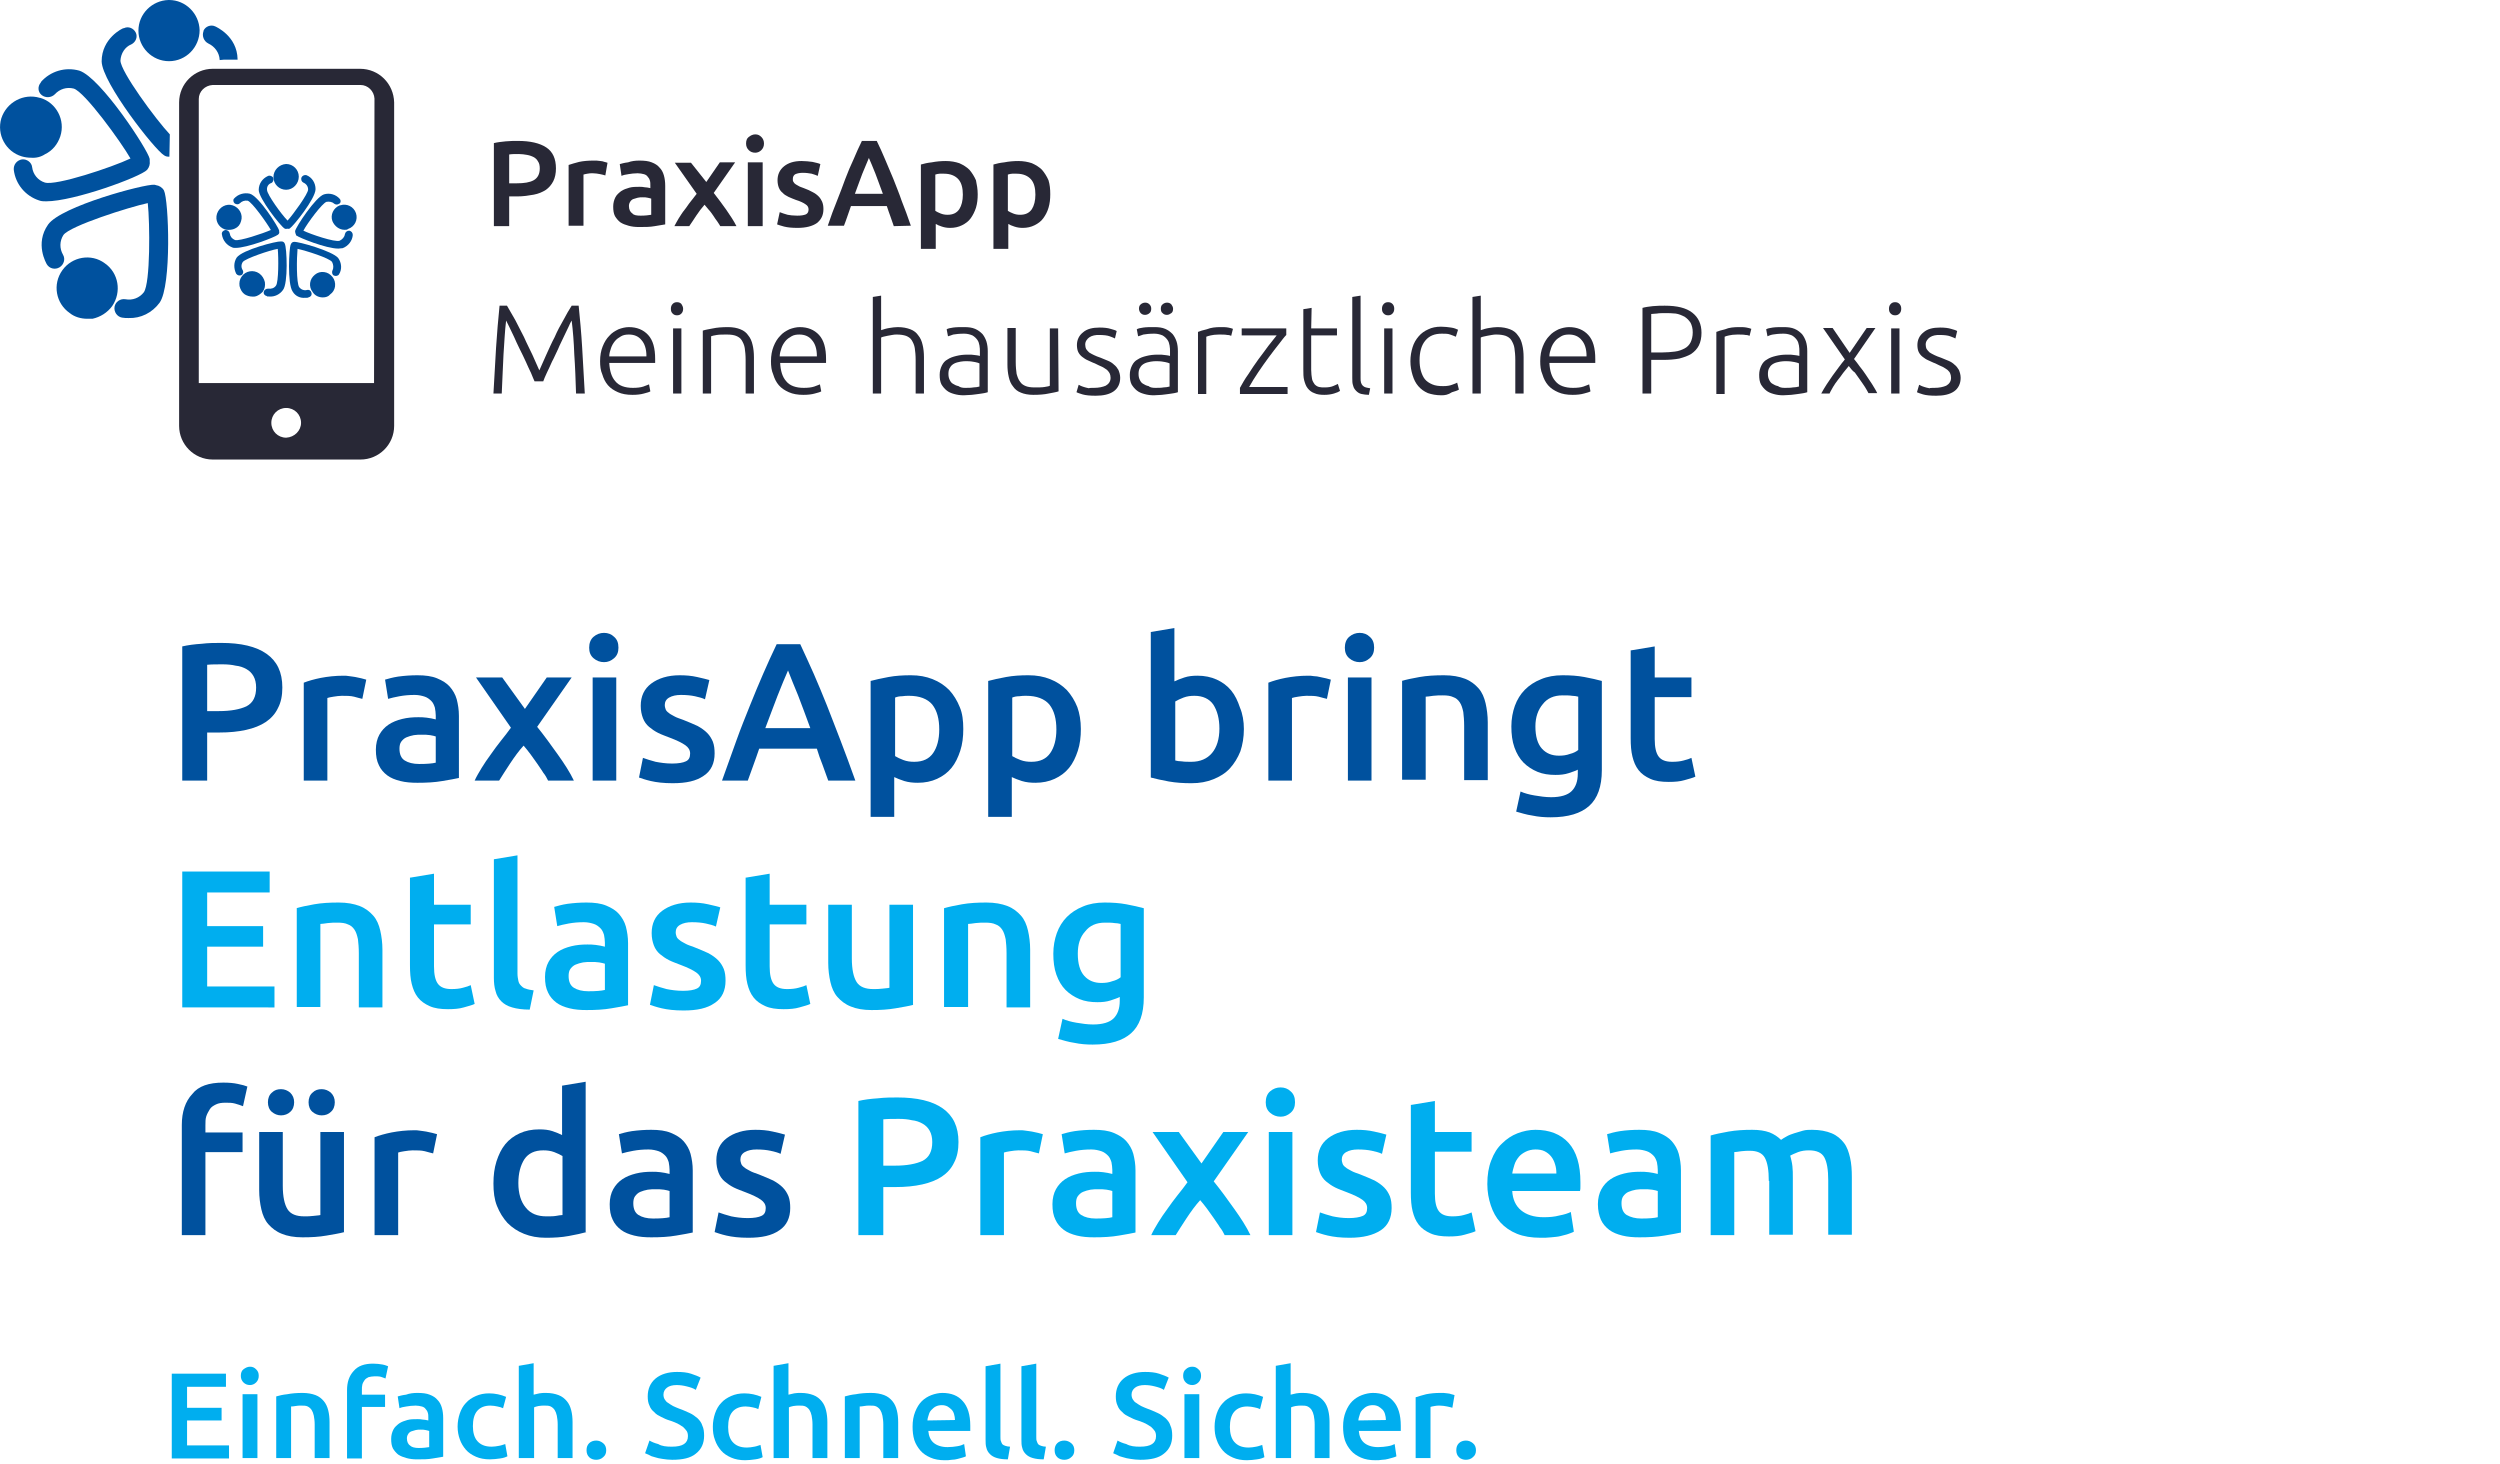 <?xml version="1.0" encoding="UTF-8"?>
<svg xmlns="http://www.w3.org/2000/svg" xmlns:xlink="http://www.w3.org/1999/xlink" version="1.1" id="Ebene_1" x="0px" y="0px" width="572px" height="335px" viewBox="0 0 572 335" xml:space="preserve">
<g id="Gruppe_1609" transform="translate(-361 -695.858)">
	<g>
		<path fill="#282836" d="M479.5,728.1c2.8,0,5,0.5,6.5,1.5s2.2,2.6,2.2,4.8c0,1.1-0.2,2.1-0.6,2.9c-0.4,0.8-1,1.5-1.7,2    c-0.8,0.5-1.7,0.9-2.8,1.1c-1.1,0.2-2.4,0.4-3.8,0.4h-1.8v6.8H474v-19c0.8-0.2,1.7-0.3,2.7-0.4    C477.7,728.1,478.6,728.1,479.5,728.1z M479.7,731.1c-0.9,0-1.6,0-2.2,0.1v6.6h1.7c1.7,0,3-0.2,3.9-0.7s1.4-1.4,1.4-2.7    c0-0.6-0.1-1.2-0.4-1.6c-0.2-0.4-0.6-0.8-1-1s-0.9-0.4-1.5-0.5S480.4,731.1,479.7,731.1z"></path>
		<path fill="#282836" d="M499.5,736c-0.3-0.1-0.7-0.2-1.2-0.3s-1.1-0.2-1.7-0.2c-0.4,0-0.8,0-1.2,0.1c-0.4,0.1-0.7,0.1-0.9,0.2    v11.7h-3.4v-13.9c0.7-0.2,1.5-0.5,2.4-0.7s2.1-0.3,3.2-0.3c0.2,0,0.5,0,0.8,0s0.6,0.1,0.9,0.1s0.6,0.1,0.9,0.2    c0.3,0.1,0.5,0.1,0.7,0.2L499.5,736z"></path>
		<path fill="#282836" d="M507.3,732.6c1.1,0,2.1,0.1,2.8,0.4c0.8,0.3,1.4,0.7,1.8,1.2c0.5,0.5,0.8,1.1,1,1.8s0.3,1.5,0.3,2.4v8.8    c-0.5,0.1-1.3,0.2-2.4,0.4s-2.2,0.2-3.6,0.2c-0.9,0-1.7-0.1-2.4-0.3c-0.7-0.2-1.3-0.4-1.9-0.8c-0.5-0.4-0.9-0.9-1.2-1.4    c-0.3-0.6-0.4-1.3-0.4-2.2c0-0.8,0.2-1.5,0.5-2.1s0.8-1,1.3-1.4c0.6-0.4,1.2-0.6,1.9-0.8c0.7-0.2,1.5-0.2,2.3-0.2    c0.4,0,0.8,0,1.2,0.1c0.4,0,0.8,0.1,1.3,0.2v-0.6c0-0.4,0-0.8-0.1-1.1c-0.1-0.4-0.3-0.7-0.5-0.9c-0.2-0.3-0.5-0.5-0.9-0.6    s-0.9-0.2-1.4-0.2c-0.8,0-1.5,0.1-2.1,0.2c-0.7,0.1-1.2,0.2-1.6,0.4l-0.4-2.7c0.4-0.1,1-0.3,1.9-0.4    C505.5,732.7,506.4,732.6,507.3,732.6z M507.6,745.2c1,0,1.8-0.1,2.4-0.2v-3.7c-0.2-0.1-0.5-0.1-0.8-0.2c-0.4-0.1-0.7-0.1-1.2-0.1    c-0.4,0-0.7,0-1.1,0.1s-0.7,0.2-1,0.3s-0.6,0.4-0.7,0.6c-0.2,0.3-0.3,0.6-0.3,1c0,0.8,0.3,1.4,0.8,1.7    C506,745.1,506.7,745.2,507.6,745.2z"></path>
		<path fill="#282836" d="M522.6,737.5l3.1-4.5h3.5l-4.9,7c1,1.3,2,2.6,2.9,3.9c0.9,1.3,1.7,2.5,2.3,3.7h-3.7    c-0.2-0.3-0.4-0.7-0.7-1.1c-0.3-0.4-0.6-0.8-0.9-1.3c-0.3-0.4-0.6-0.9-1-1.3c-0.3-0.4-0.7-0.8-1-1.2c-0.7,0.8-1.3,1.6-1.9,2.5    c-0.6,0.9-1.1,1.7-1.6,2.4h-3.4c0.3-0.6,0.6-1.1,1-1.8c0.4-0.6,0.8-1.3,1.3-1.9c0.5-0.6,0.9-1.3,1.4-1.9c0.5-0.6,1-1.3,1.4-1.8    l-5-7.1h3.7L522.6,737.5z"></path>
		<path fill="#282836" d="M535.8,728.7c0,0.6-0.2,1.1-0.6,1.5c-0.4,0.4-0.9,0.6-1.4,0.6c-0.6,0-1.1-0.2-1.5-0.6    c-0.4-0.4-0.6-0.9-0.6-1.5c0-0.7,0.2-1.2,0.6-1.5s0.9-0.6,1.5-0.6s1,0.2,1.4,0.6S535.8,728.1,535.8,728.7z M535.5,747.6h-3.4V733    h3.4V747.6z"></path>
		<path fill="#282836" d="M543.4,745.2c0.9,0,1.5-0.1,2-0.3c0.4-0.2,0.6-0.6,0.6-1.1s-0.2-0.9-0.7-1.2c-0.4-0.3-1.2-0.7-2.2-1    c-0.6-0.2-1.2-0.5-1.7-0.7c-0.5-0.3-1-0.5-1.3-0.9c-0.4-0.3-0.7-0.7-0.9-1.2s-0.3-1.1-0.3-1.7c0-1.3,0.5-2.4,1.5-3.2    s2.3-1.2,4-1.2c0.9,0,1.7,0.1,2.5,0.2c0.8,0.2,1.4,0.3,1.8,0.5l-0.6,2.7c-0.4-0.2-0.8-0.3-1.4-0.5c-0.6-0.1-1.2-0.2-2-0.2    c-0.7,0-1.2,0.1-1.7,0.3c-0.4,0.2-0.6,0.6-0.6,1.1c0,0.2,0,0.5,0.1,0.6s0.2,0.4,0.4,0.5c0.2,0.2,0.5,0.3,0.8,0.5s0.7,0.3,1.2,0.5    c0.8,0.3,1.5,0.6,2,0.9c0.6,0.3,1,0.6,1.4,1s0.6,0.8,0.8,1.2c0.2,0.5,0.3,1,0.3,1.7c0,1.4-0.5,2.4-1.5,3.2c-1,0.7-2.5,1.1-4.4,1.1    c-1.3,0-2.3-0.1-3.1-0.3s-1.3-0.4-1.6-0.5l0.6-2.8c0.5,0.2,1.1,0.4,1.8,0.6C541.7,745.1,542.5,745.2,543.4,745.2z"></path>
		<path fill="#282836" d="M565.5,747.6c-0.3-0.8-0.5-1.5-0.8-2.3c-0.3-0.7-0.5-1.5-0.8-2.3h-8.2c-0.3,0.8-0.5,1.5-0.8,2.3    s-0.5,1.5-0.8,2.2h-3.7c0.7-2.1,1.4-4,2.1-5.7c0.7-1.7,1.3-3.4,1.9-5c0.6-1.6,1.2-3,1.9-4.5c0.6-1.4,1.2-2.8,1.9-4.2h3.4    c0.7,1.4,1.3,2.8,1.9,4.2c0.6,1.4,1.2,2.9,1.9,4.5c0.6,1.6,1.3,3.2,1.9,5c0.7,1.7,1.4,3.7,2.1,5.7L565.5,747.6L565.5,747.6z     M559.8,732c-0.4,1-0.9,2.2-1.5,3.6c-0.5,1.4-1.1,2.9-1.7,4.6h6.4c-0.6-1.7-1.2-3.2-1.7-4.6C560.7,734.1,560.2,732.9,559.8,732z"></path>
		<path fill="#282836" d="M584.7,740.3c0,1.1-0.1,2.1-0.4,3.1c-0.3,0.9-0.7,1.7-1.2,2.4s-1.2,1.2-2,1.6c-0.8,0.4-1.7,0.6-2.7,0.6    c-0.7,0-1.3-0.1-1.9-0.3c-0.6-0.2-1.1-0.4-1.4-0.6v5.7h-3.4v-19.3c0.7-0.2,1.5-0.4,2.5-0.5c1-0.2,2.1-0.3,3.2-0.3    c1.2,0,2.2,0.2,3.1,0.5c0.9,0.4,1.7,0.9,2.3,1.5c0.6,0.7,1.1,1.5,1.5,2.4C584.5,738.1,584.7,739.1,584.7,740.3z M581.3,740.4    c0-1.5-0.3-2.7-1-3.5s-1.8-1.3-3.3-1.3c-0.3,0-0.6,0-1,0c-0.3,0-0.7,0.1-1,0.2v8.3c0.3,0.2,0.7,0.4,1.2,0.6c0.5,0.2,1,0.3,1.6,0.3    c1.2,0,2.1-0.4,2.7-1.3C581,742.9,581.3,741.8,581.3,740.4z"></path>
		<path fill="#282836" d="M601.3,740.3c0,1.1-0.1,2.1-0.4,3.1s-0.7,1.7-1.2,2.4s-1.2,1.2-2,1.6c-0.8,0.4-1.7,0.6-2.7,0.6    c-0.7,0-1.3-0.1-1.9-0.3c-0.6-0.2-1.1-0.4-1.4-0.6v5.7h-3.4v-19.3c0.7-0.2,1.5-0.4,2.5-0.5c1-0.2,2.1-0.3,3.2-0.3    c1.2,0,2.2,0.2,3.1,0.5c0.9,0.4,1.7,0.9,2.3,1.5c0.6,0.7,1.1,1.5,1.5,2.4C601.2,738.1,601.3,739.1,601.3,740.3z M597.9,740.4    c0-1.5-0.3-2.7-1-3.5s-1.8-1.3-3.3-1.3c-0.3,0-0.6,0-1,0c-0.3,0-0.7,0.1-1,0.2v8.3c0.3,0.2,0.7,0.4,1.2,0.6c0.5,0.2,1,0.3,1.6,0.3    c1.2,0,2.1-0.4,2.7-1.3C597.6,742.9,597.9,741.8,597.9,740.4z"></path>
	</g>
	<g>
		<path fill="#282836" d="M483.3,783.1c-0.2-0.5-0.5-1.1-0.8-1.9c-0.4-0.8-0.8-1.7-1.2-2.6c-0.4-0.9-0.9-1.9-1.4-2.9    s-0.9-1.9-1.3-2.8c-0.4-0.9-0.8-1.6-1.1-2.3c-0.3-0.7-0.6-1.1-0.7-1.4c-0.3,2.4-0.4,5-0.6,7.8c-0.1,2.8-0.3,5.8-0.4,8.9h-1.9    c0.2-3.6,0.4-7.1,0.6-10.5c0.2-3.3,0.5-6.5,0.8-9.6h1.7c0.6,1,1.2,2.1,1.9,3.3c0.7,1.3,1.3,2.6,2,3.9c0.6,1.4,1.3,2.7,1.9,4    s1.1,2.5,1.6,3.6c0.5-1.1,1-2.2,1.6-3.6c0.6-1.3,1.2-2.7,1.9-4c0.6-1.4,1.3-2.7,2-3.9c0.7-1.3,1.3-2.4,1.9-3.3h1.6    c0.3,3,0.6,6.2,0.8,9.6s0.4,6.8,0.6,10.5h-2c-0.1-3.1-0.2-6.1-0.4-8.9c-0.1-2.8-0.3-5.4-0.6-7.8c-0.2,0.3-0.4,0.7-0.7,1.4    c-0.3,0.7-0.7,1.4-1.1,2.3c-0.4,0.9-0.9,1.8-1.3,2.8c-0.5,1-0.9,2-1.4,2.9c-0.4,0.9-0.8,1.8-1.2,2.6c-0.4,0.8-0.6,1.4-0.8,1.9    H483.3z"></path>
		<path fill="#282836" d="M498.3,778.5c0-1.3,0.2-2.4,0.6-3.4s0.9-1.8,1.5-2.4c0.6-0.7,1.3-1.1,2.1-1.5c0.8-0.3,1.6-0.5,2.4-0.5    c1.8,0,3.3,0.6,4.4,1.8s1.6,3,1.6,5.5c0,0.2,0,0.3,0,0.5s0,0.3,0,0.4h-10.5c0.1,1.8,0.5,3.2,1.4,4.2c0.8,1,2.2,1.5,4,1.5    c1,0,1.8-0.1,2.4-0.3s1-0.4,1.3-0.5l0.3,1.6c-0.3,0.2-0.8,0.3-1.5,0.5s-1.6,0.3-2.6,0.3c-1.3,0-2.4-0.2-3.3-0.6    c-0.9-0.4-1.7-0.9-2.3-1.6c-0.6-0.7-1-1.5-1.3-2.5C498.4,780.6,498.3,779.6,498.3,778.5z M508.9,777.3c0-1.6-0.4-2.8-1.1-3.6    c-0.7-0.9-1.7-1.3-2.9-1.3c-0.7,0-1.3,0.1-1.8,0.4c-0.5,0.3-1,0.6-1.4,1.1s-0.7,1-0.9,1.6c-0.2,0.6-0.4,1.2-0.4,1.9h8.5    L508.9,777.3L508.9,777.3z"></path>
		<path fill="#282836" d="M517.3,766.5c0,0.4-0.1,0.8-0.4,1.1c-0.3,0.3-0.6,0.4-1,0.4s-0.7-0.1-1-0.4c-0.3-0.3-0.4-0.6-0.4-1.1    c0-0.4,0.1-0.8,0.4-1.1c0.3-0.3,0.6-0.4,1-0.4s0.7,0.1,1,0.4C517.1,765.7,517.3,766.1,517.3,766.5z M516.9,785.9H515V771h1.9    V785.9z"></path>
		<path fill="#282836" d="M521.8,771.5c0.6-0.2,1.3-0.3,2.3-0.5c0.9-0.2,2.1-0.3,3.5-0.3c1.1,0,2.1,0.2,2.8,0.5    c0.8,0.3,1.4,0.8,1.8,1.4c0.5,0.6,0.8,1.3,1,2.2c0.2,0.8,0.3,1.8,0.3,2.8v8.3h-1.9v-7.7c0-1.1-0.1-2-0.2-2.7s-0.4-1.3-0.7-1.8    s-0.8-0.8-1.3-1s-1.2-0.3-2.1-0.3c-0.9,0-1.7,0-2.3,0.1s-1.1,0.2-1.3,0.3v13.1h-1.9L521.8,771.5L521.8,771.5z"></path>
		<path fill="#282836" d="M537.4,778.5c0-1.3,0.2-2.4,0.6-3.4c0.4-1,0.9-1.8,1.5-2.4c0.6-0.7,1.3-1.1,2.1-1.5    c0.8-0.3,1.6-0.5,2.4-0.5c1.8,0,3.3,0.6,4.4,1.8c1.1,1.2,1.6,3,1.6,5.5c0,0.2,0,0.3,0,0.5s0,0.3,0,0.4h-10.5    c0.1,1.8,0.5,3.2,1.4,4.2c0.8,1,2.2,1.5,4,1.5c1,0,1.8-0.1,2.4-0.3c0.6-0.2,1-0.4,1.3-0.5l0.3,1.6c-0.3,0.2-0.8,0.3-1.5,0.5    s-1.6,0.3-2.6,0.3c-1.3,0-2.4-0.2-3.3-0.6c-0.9-0.4-1.7-0.9-2.3-1.6c-0.6-0.7-1-1.5-1.3-2.5C537.5,780.6,537.4,779.6,537.4,778.5z     M547.9,777.3c0-1.6-0.4-2.8-1.1-3.6c-0.7-0.9-1.7-1.3-2.9-1.3c-0.7,0-1.3,0.1-1.8,0.4c-0.5,0.3-1,0.6-1.4,1.1s-0.7,1-0.9,1.6    s-0.4,1.2-0.4,1.9h8.5L547.9,777.3L547.9,777.3z"></path>
		<path fill="#282836" d="M560.7,785.9v-22.1l1.9-0.3v7.9c0.6-0.2,1.2-0.4,1.9-0.5c0.6-0.1,1.3-0.2,1.9-0.2c1.2,0,2.1,0.2,2.9,0.5    c0.8,0.3,1.4,0.8,1.8,1.4c0.5,0.6,0.8,1.3,1,2.2c0.2,0.8,0.3,1.8,0.3,2.8v8.3h-1.9v-7.7c0-1.1-0.1-2-0.2-2.7s-0.4-1.3-0.7-1.8    s-0.8-0.8-1.3-1c-0.6-0.2-1.3-0.3-2.1-0.3c-0.3,0-0.7,0-1.1,0.1c-0.4,0.1-0.7,0.1-1.1,0.2c-0.3,0.1-0.6,0.1-0.9,0.2    c-0.3,0.1-0.4,0.1-0.5,0.2v12.8L560.7,785.9L560.7,785.9z"></path>
		<path fill="#282836" d="M581.6,770.7c1,0,1.8,0.1,2.5,0.4c0.7,0.3,1.2,0.7,1.7,1.2c0.4,0.5,0.7,1.1,0.9,1.7    c0.2,0.7,0.3,1.4,0.3,2.2v9.4c-0.2,0.1-0.5,0.1-0.8,0.2c-0.4,0.1-0.8,0.1-1.3,0.2c-0.5,0.1-1,0.1-1.6,0.2c-0.6,0-1.2,0.1-1.8,0.1    c-0.8,0-1.5-0.1-2.2-0.3s-1.2-0.4-1.7-0.8c-0.5-0.4-0.9-0.9-1.2-1.4c-0.3-0.6-0.4-1.3-0.4-2.2c0-0.8,0.2-1.5,0.5-2.1    s0.7-1.1,1.3-1.4c0.6-0.4,1.2-0.6,2-0.8s1.6-0.3,2.5-0.3c0.3,0,0.6,0,0.9,0c0.3,0,0.6,0.1,0.9,0.1c0.3,0,0.5,0.1,0.7,0.1    s0.3,0.1,0.4,0.1v-0.9c0-0.5,0-1-0.1-1.5s-0.2-0.9-0.5-1.3c-0.3-0.4-0.6-0.7-1.1-1c-0.5-0.2-1.1-0.4-1.9-0.4    c-1.1,0-1.9,0.1-2.5,0.2c-0.5,0.2-0.9,0.3-1.2,0.4l-0.3-1.6c0.3-0.2,0.8-0.3,1.5-0.4C579.8,770.7,580.7,770.7,581.6,770.7z     M581.8,784.6c0.7,0,1.4,0,1.9-0.1c0.5,0,1-0.1,1.4-0.2V779c-0.2-0.1-0.5-0.2-1-0.3s-1.1-0.2-1.9-0.2c-0.5,0-0.9,0-1.4,0.1    s-1,0.2-1.4,0.4s-0.8,0.5-1,0.9c-0.3,0.4-0.4,0.9-0.4,1.5s0.1,1,0.3,1.4s0.4,0.7,0.8,0.9c0.3,0.2,0.7,0.4,1.2,0.5    C580.7,784.5,581.2,784.6,581.8,784.6z"></path>
		<path fill="#282836" d="M603.2,785.4c-0.6,0.2-1.3,0.3-2.3,0.5c-0.9,0.2-2.1,0.3-3.5,0.3c-1.1,0-2.1-0.2-2.8-0.5    c-0.8-0.3-1.4-0.8-1.8-1.4c-0.5-0.6-0.8-1.3-1-2.2s-0.3-1.8-0.3-2.8v-8.4h1.9v7.8c0,1.1,0.1,2,0.2,2.7c0.2,0.7,0.4,1.3,0.8,1.8    c0.3,0.5,0.8,0.8,1.3,1s1.2,0.3,2,0.3c0.9,0,1.7,0,2.3-0.1c0.7-0.1,1.1-0.2,1.2-0.3V771h1.9L603.2,785.4L603.2,785.4z"></path>
		<path fill="#282836" d="M611.3,784.6c1.1,0,2-0.2,2.7-0.5c0.7-0.4,1.1-1,1.1-1.8c0-0.4-0.1-0.8-0.2-1s-0.3-0.5-0.6-0.8    c-0.3-0.2-0.7-0.5-1.1-0.7c-0.5-0.2-1.1-0.5-1.7-0.8c-0.6-0.2-1.1-0.5-1.6-0.7s-0.9-0.5-1.3-0.8c-0.4-0.3-0.7-0.7-0.9-1.1    c-0.2-0.4-0.3-1-0.3-1.6c0-1.2,0.5-2.2,1.4-2.9c0.9-0.8,2.2-1.1,3.8-1.1c1,0,1.9,0.1,2.5,0.3c0.7,0.2,1.1,0.3,1.4,0.5l-0.4,1.7    c-0.2-0.1-0.6-0.3-1.2-0.5c-0.5-0.2-1.4-0.3-2.4-0.3c-0.4,0-0.8,0-1.2,0.1s-0.7,0.2-1,0.4s-0.5,0.4-0.7,0.7s-0.3,0.6-0.3,1    s0.1,0.8,0.2,1c0.2,0.3,0.4,0.5,0.7,0.8c0.3,0.2,0.7,0.4,1.1,0.6c0.4,0.2,0.9,0.4,1.5,0.6c0.6,0.2,1.1,0.5,1.7,0.7    c0.5,0.2,1,0.5,1.4,0.9c0.4,0.3,0.7,0.7,1,1.2c0.2,0.5,0.4,1.1,0.4,1.8c0,1.3-0.5,2.4-1.5,3.1c-1,0.7-2.4,1-4.1,1    c-1.3,0-2.3-0.1-3-0.3s-1.2-0.4-1.4-0.5l0.5-1.7c0.1,0,0.2,0.1,0.4,0.2c0.2,0.1,0.5,0.2,0.8,0.3s0.7,0.2,1.2,0.3    C610.1,784.6,610.7,784.6,611.3,784.6z"></path>
		<path fill="#282836" d="M625.1,770.7c1,0,1.8,0.1,2.5,0.4c0.7,0.3,1.2,0.7,1.7,1.2c0.4,0.5,0.7,1.1,0.9,1.7s0.3,1.4,0.3,2.2v9.4    c-0.2,0.1-0.5,0.1-0.8,0.2c-0.4,0.1-0.8,0.1-1.3,0.2c-0.5,0.1-1,0.1-1.6,0.2c-0.6,0-1.2,0.1-1.8,0.1c-0.8,0-1.5-0.1-2.2-0.3    s-1.2-0.4-1.7-0.8c-0.5-0.4-0.9-0.9-1.2-1.4c-0.3-0.6-0.4-1.3-0.4-2.2c0-0.8,0.2-1.5,0.5-2.1s0.7-1.1,1.3-1.4    c0.6-0.4,1.2-0.6,2-0.8s1.6-0.3,2.5-0.3c0.3,0,0.6,0,0.9,0c0.3,0,0.6,0.1,0.9,0.1c0.3,0,0.5,0.1,0.7,0.1s0.3,0.1,0.4,0.1v-0.9    c0-0.5,0-1-0.1-1.5s-0.2-0.9-0.5-1.3c-0.3-0.4-0.6-0.7-1.1-1c-0.5-0.2-1.1-0.4-1.9-0.4c-1.1,0-1.9,0.1-2.5,0.2    c-0.5,0.2-0.9,0.3-1.2,0.4l-0.3-1.6c0.3-0.2,0.8-0.3,1.5-0.4C623.3,770.7,624.1,770.7,625.1,770.7z M625.3,784.6    c0.7,0,1.4,0,1.9-0.1c0.5,0,1-0.1,1.4-0.2V779c-0.2-0.1-0.5-0.2-1-0.3s-1.1-0.2-1.9-0.2c-0.5,0-0.9,0-1.4,0.1s-1,0.2-1.4,0.4    s-0.8,0.5-1,0.9c-0.3,0.4-0.4,0.9-0.4,1.5s0.1,1,0.3,1.4s0.4,0.7,0.8,0.9c0.3,0.2,0.7,0.4,1.2,0.5    C624.1,784.5,624.7,784.6,625.3,784.6z M624.4,766.5c0,0.4-0.1,0.8-0.4,1c-0.2,0.2-0.6,0.4-1,0.4s-0.7-0.1-1-0.4    c-0.2-0.2-0.4-0.6-0.4-1s0.1-0.8,0.4-1c0.2-0.2,0.6-0.4,1-0.4s0.7,0.1,1,0.4C624.3,765.8,624.4,766.1,624.4,766.5z M629.4,766.5    c0,0.4-0.1,0.8-0.4,1c-0.3,0.2-0.6,0.4-1,0.4s-0.7-0.1-1-0.4c-0.3-0.2-0.4-0.6-0.4-1s0.1-0.8,0.4-1c0.2-0.2,0.6-0.4,1-0.4    s0.7,0.1,1,0.4C629.2,765.8,629.4,766.1,629.4,766.5z"></path>
		<path fill="#282836" d="M640.3,770.7c0.6,0,1.2,0,1.7,0.1s0.9,0.2,1.1,0.3l-0.4,1.6c-0.2-0.1-0.5-0.2-0.9-0.2    c-0.5-0.1-1.1-0.1-1.9-0.1c-0.8,0-1.5,0.1-1.9,0.2s-0.8,0.2-1,0.3V786h-1.9v-14.2c0.5-0.2,1.1-0.4,2-0.6    C638.1,770.8,639.1,770.7,640.3,770.7z"></path>
		<path fill="#282836" d="M655.3,772.5c-0.5,0.5-1,1.2-1.7,2.1c-0.7,0.9-1.5,1.9-2.3,3s-1.6,2.2-2.4,3.4c-0.8,1.2-1.5,2.3-2.1,3.4    h8.8v1.6h-10.9v-1.4c0.5-0.9,1.1-2,1.9-3.1c0.7-1.1,1.5-2.3,2.3-3.4c0.8-1.1,1.6-2.1,2.3-3.1c0.8-1,1.4-1.8,1.9-2.4h-8V771h10.2    V772.5z"></path>
		<path fill="#282836" d="M661,771h5.9v1.6H661v7.9c0,0.8,0.1,1.5,0.2,2.1c0.1,0.5,0.4,0.9,0.6,1.2c0.3,0.3,0.6,0.5,1,0.6    s0.8,0.1,1.3,0.1c0.8,0,1.4-0.1,1.9-0.3s0.9-0.4,1.1-0.5l0.5,1.6c-0.3,0.2-0.7,0.4-1.4,0.6c-0.7,0.2-1.4,0.3-2.2,0.3    c-0.9,0-1.7-0.1-2.3-0.4c-0.6-0.2-1.1-0.6-1.5-1.1s-0.6-1.1-0.8-1.8s-0.2-1.6-0.2-2.6v-13.7l1.9-0.3L661,771L661,771z"></path>
		<path fill="#282836" d="M674.2,786.2c-0.6,0-1.2-0.1-1.7-0.2c-0.5-0.1-0.9-0.4-1.2-0.7s-0.6-0.7-0.7-1.2c-0.2-0.5-0.2-1.1-0.2-1.8    v-18.5l1.9-0.3v18.8c0,0.5,0,0.8,0.1,1.1s0.2,0.5,0.4,0.7s0.4,0.3,0.7,0.4c0.3,0.1,0.6,0.1,1,0.2L674.2,786.2z"></path>
		<path fill="#282836" d="M680,766.5c0,0.4-0.1,0.8-0.4,1.1c-0.3,0.3-0.6,0.4-1,0.4s-0.7-0.1-1-0.4c-0.3-0.3-0.4-0.6-0.4-1.1    c0-0.4,0.1-0.8,0.4-1.1c0.3-0.3,0.6-0.4,1-0.4s0.7,0.1,1,0.4C679.9,765.7,680,766.1,680,766.5z M679.6,785.9h-1.9V771h1.9V785.9z"></path>
		<path fill="#282836" d="M690.8,786.3c-1.2,0-2.2-0.2-3.1-0.5c-0.9-0.4-1.6-0.9-2.2-1.6c-0.6-0.7-1-1.5-1.3-2.5s-0.5-2-0.5-3.2    s0.2-2.2,0.5-3.2s0.8-1.8,1.4-2.5c0.6-0.7,1.3-1.2,2.2-1.6c0.8-0.4,1.8-0.6,2.9-0.6c0.8,0,1.6,0.1,2.3,0.2    c0.7,0.1,1.2,0.3,1.6,0.5l-0.5,1.6c-0.4-0.2-0.8-0.3-1.3-0.5s-1.1-0.2-1.9-0.2c-1.7,0-2.9,0.5-3.8,1.6s-1.3,2.6-1.3,4.5    c0,0.9,0.1,1.7,0.3,2.4s0.5,1.4,0.9,1.9s1,0.9,1.7,1.2s1.5,0.4,2.5,0.4c0.8,0,1.5-0.1,2-0.3s0.9-0.3,1.2-0.5l0.4,1.6    c-0.3,0.2-0.9,0.4-1.6,0.6C692.3,786.2,691.6,786.3,690.8,786.3z"></path>
		<path fill="#282836" d="M697.9,785.9v-22.1l1.9-0.3v7.9c0.6-0.2,1.2-0.4,1.9-0.5c0.6-0.1,1.3-0.2,1.9-0.2c1.2,0,2.1,0.2,2.9,0.5    c0.8,0.3,1.4,0.8,1.8,1.4c0.5,0.6,0.8,1.3,1,2.2c0.2,0.8,0.3,1.8,0.3,2.8v8.3h-1.9v-7.7c0-1.1-0.1-2-0.2-2.7    c-0.1-0.7-0.4-1.3-0.7-1.8s-0.8-0.8-1.3-1c-0.6-0.2-1.3-0.3-2.1-0.3c-0.3,0-0.7,0-1.1,0.1c-0.4,0.1-0.7,0.1-1.1,0.2    c-0.3,0.1-0.6,0.1-0.9,0.2c-0.3,0.1-0.4,0.1-0.5,0.2v12.8L697.9,785.9L697.9,785.9z"></path>
		<path fill="#282836" d="M713.4,778.5c0-1.3,0.2-2.4,0.6-3.4c0.4-1,0.9-1.8,1.5-2.4c0.6-0.7,1.3-1.1,2.1-1.5    c0.8-0.3,1.6-0.5,2.4-0.5c1.8,0,3.3,0.6,4.4,1.8c1.1,1.2,1.6,3,1.6,5.5c0,0.2,0,0.3,0,0.5s0,0.3,0,0.4h-10.5    c0.1,1.8,0.5,3.2,1.4,4.2c0.8,1,2.2,1.5,4,1.5c1,0,1.8-0.1,2.4-0.3c0.6-0.2,1-0.4,1.3-0.5l0.3,1.6c-0.3,0.2-0.8,0.3-1.5,0.5    s-1.6,0.3-2.6,0.3c-1.3,0-2.4-0.2-3.3-0.6c-0.9-0.4-1.7-0.9-2.3-1.6c-0.6-0.7-1-1.5-1.3-2.5C713.5,780.6,713.4,779.6,713.4,778.5z     M724,777.3c0-1.6-0.4-2.8-1.1-3.6c-0.7-0.9-1.7-1.3-2.9-1.3c-0.7,0-1.3,0.1-1.8,0.4c-0.5,0.3-1,0.6-1.4,1.1s-0.7,1-0.9,1.6    s-0.4,1.2-0.4,1.9h8.5L724,777.3L724,777.3z"></path>
		<path fill="#282836" d="M741.9,765.8c2.8,0,4.9,0.5,6.3,1.6c1.4,1.1,2.1,2.6,2.1,4.6c0,1.1-0.2,2.1-0.6,2.9    c-0.4,0.8-1,1.4-1.7,1.9c-0.8,0.5-1.7,0.8-2.8,1.1c-1.1,0.2-2.3,0.3-3.7,0.3h-2.7v7.7h-2v-19.6c0.7-0.2,1.5-0.3,2.4-0.4    C740.2,765.8,741.1,765.8,741.9,765.8z M742,767.5c-0.7,0-1.4,0-1.9,0.1c-0.5,0-0.9,0.1-1.3,0.1v8.8h2.5c1.1,0,2-0.1,2.9-0.2    c0.9-0.1,1.6-0.4,2.2-0.7c0.6-0.3,1.1-0.8,1.4-1.4c0.3-0.6,0.5-1.4,0.5-2.3c0-0.9-0.2-1.6-0.5-2.2c-0.4-0.6-0.8-1-1.4-1.4    c-0.6-0.3-1.3-0.6-2-0.7C743.5,767.5,742.7,767.5,742,767.5z"></path>
		<path fill="#282836" d="M758.9,770.7c0.6,0,1.2,0,1.7,0.1s0.9,0.2,1.1,0.3l-0.4,1.6c-0.2-0.1-0.5-0.2-0.9-0.2    c-0.5-0.1-1.1-0.1-1.9-0.1c-0.8,0-1.5,0.1-1.9,0.2c-0.5,0.1-0.8,0.2-1,0.3V786h-1.9v-14.2c0.5-0.2,1.1-0.4,2-0.6    C756.6,770.8,757.7,770.7,758.9,770.7z"></path>
		<path fill="#282836" d="M769.1,770.7c1,0,1.8,0.1,2.5,0.4c0.7,0.3,1.2,0.7,1.7,1.2c0.4,0.5,0.7,1.1,0.9,1.7s0.3,1.4,0.3,2.2v9.4    c-0.2,0.1-0.5,0.1-0.8,0.2c-0.4,0.1-0.8,0.1-1.3,0.2c-0.5,0.1-1,0.1-1.6,0.2c-0.6,0-1.2,0.1-1.8,0.1c-0.8,0-1.5-0.1-2.2-0.3    s-1.2-0.4-1.7-0.8c-0.5-0.4-0.9-0.9-1.2-1.4c-0.3-0.6-0.4-1.3-0.4-2.2c0-0.8,0.2-1.5,0.5-2.1s0.7-1.1,1.3-1.4    c0.6-0.4,1.2-0.6,2-0.8s1.6-0.3,2.5-0.3c0.3,0,0.6,0,0.9,0c0.3,0,0.6,0.1,0.9,0.1c0.3,0,0.5,0.1,0.7,0.1s0.3,0.1,0.4,0.1v-0.9    c0-0.5,0-1-0.1-1.5s-0.2-0.9-0.5-1.3c-0.3-0.4-0.6-0.7-1.1-1c-0.5-0.2-1.1-0.4-1.9-0.4c-1.1,0-1.9,0.1-2.5,0.2s-0.9,0.3-1.2,0.4    l-0.3-1.6c0.3-0.2,0.8-0.3,1.5-0.4C767.3,770.7,768.2,770.7,769.1,770.7z M769.3,784.6c0.7,0,1.4,0,1.9-0.1c0.5,0,1-0.1,1.4-0.2    V779c-0.2-0.1-0.5-0.2-1-0.3s-1.1-0.2-1.9-0.2c-0.5,0-0.9,0-1.4,0.1s-1,0.2-1.4,0.4s-0.8,0.5-1,0.9c-0.3,0.4-0.4,0.9-0.4,1.5    s0.1,1,0.3,1.4s0.4,0.7,0.8,0.9c0.3,0.2,0.7,0.4,1.2,0.5C768.2,784.5,768.7,784.6,769.3,784.6z"></path>
		<path fill="#282836" d="M784,779.6c-0.4,0.5-0.8,1-1.3,1.6c-0.4,0.6-0.8,1.1-1.2,1.6s-0.8,1.1-1.1,1.6c-0.3,0.6-0.6,1-0.8,1.5    h-1.9c0.8-1.5,1.7-2.8,2.6-4.1c0.9-1.2,1.8-2.5,2.8-3.7l-5-7.2h2.2l3.9,5.7l3.9-5.7h2l-4.9,7.1c0.4,0.5,0.9,1.1,1.3,1.7    c0.5,0.6,1,1.3,1.4,1.9c0.5,0.7,0.9,1.4,1.4,2.1c0.4,0.7,0.9,1.4,1.2,2.1h-2c-0.2-0.4-0.5-0.9-0.8-1.4s-0.7-1-1.1-1.6    c-0.4-0.6-0.8-1.1-1.2-1.7C784.8,780.7,784.4,780.1,784,779.6z"></path>
		<path fill="#282836" d="M796,766.5c0,0.4-0.1,0.8-0.4,1.1c-0.3,0.3-0.6,0.4-1,0.4s-0.7-0.1-1-0.4c-0.3-0.3-0.4-0.6-0.4-1.1    c0-0.4,0.1-0.8,0.4-1.1c0.3-0.3,0.6-0.4,1-0.4s0.7,0.1,1,0.4C795.9,765.7,796,766.1,796,766.5z M795.6,785.9h-1.9V771h1.9V785.9z"></path>
		<path fill="#282836" d="M803.6,784.6c1.1,0,2-0.2,2.7-0.5c0.7-0.4,1.1-1,1.1-1.8c0-0.4-0.1-0.8-0.2-1c-0.1-0.3-0.3-0.5-0.6-0.8    c-0.3-0.2-0.7-0.5-1.1-0.7c-0.5-0.2-1.1-0.5-1.7-0.8c-0.6-0.2-1.1-0.5-1.6-0.7s-0.9-0.5-1.3-0.8c-0.4-0.3-0.7-0.7-0.9-1.1    c-0.2-0.4-0.3-1-0.3-1.6c0-1.2,0.5-2.2,1.4-2.9c0.9-0.8,2.2-1.1,3.8-1.1c1,0,1.9,0.1,2.5,0.3c0.7,0.2,1.1,0.3,1.4,0.5l-0.4,1.7    c-0.2-0.1-0.6-0.3-1.2-0.5c-0.5-0.2-1.4-0.3-2.4-0.3c-0.4,0-0.8,0-1.2,0.1s-0.7,0.2-1,0.4s-0.5,0.4-0.7,0.7s-0.3,0.6-0.3,1    s0.1,0.8,0.2,1c0.2,0.3,0.4,0.5,0.7,0.8c0.3,0.2,0.7,0.4,1.1,0.6c0.4,0.2,0.9,0.4,1.5,0.6c0.6,0.2,1.1,0.5,1.7,0.7    c0.5,0.2,1,0.5,1.4,0.9c0.4,0.3,0.7,0.7,1,1.2c0.2,0.5,0.4,1.1,0.4,1.8c0,1.3-0.5,2.4-1.5,3.1c-1,0.7-2.4,1-4.1,1    c-1.3,0-2.3-0.1-3-0.3s-1.2-0.4-1.4-0.5l0.5-1.7c0.1,0,0.2,0.1,0.4,0.2s0.5,0.2,0.8,0.3s0.7,0.2,1.2,0.3    C802.5,784.6,803,784.6,803.6,784.6z"></path>
	</g>
	<g id="Gruppe_1601" transform="translate(410.556 733.579)">
		<g id="Gruppe_1583" transform="translate(13.207)">
			<path id="Pfad_1012" fill="#00519E" d="M2.7,5.7c-1.6,0-2.9-1.3-2.9-2.9s1.3-2.9,2.9-3l0,0c1.6,0,2.9,1.3,2.9,2.9l0,0     C5.6,4.3,4.3,5.7,2.7,5.7L2.7,5.7z"></path>
		</g>
		<g id="Gruppe_1584" transform="translate(9.741 2.549)">
			<path id="Pfad_1013" fill="#00519E" d="M6.2,12.1c-0.1,0-0.3,0-0.4-0.1c-0.9-0.5-5.9-6.9-5.9-8.8C-0.1,1.8,0.7,0.6,2,0     c0.4-0.2,1,0,1.2,0.4s0,1-0.4,1.2c-0.7,0.2-1.1,0.9-1,1.6c0,1,3.3,5.6,4.7,7c1.2-1.3,4.7-6.1,4.7-7.1c0-0.7-0.4-1.3-1.1-1.6     C9.7,1.3,9.5,0.8,9.7,0.3c0.2-0.4,0.7-0.6,1.1-0.5c1.3,0.5,2.1,1.8,2.1,3.2c0,2.2-5.1,8.5-5.9,9c-0.1,0-0.1,0.1-0.2,0.1     C6.5,12,6.4,12.1,6.2,12.1z"></path>
		</g>
		<g id="Gruppe_1585" transform="translate(0 9.269)">
			<path id="Pfad_1014" fill="#00519E" d="M2.8,5.6c-0.3,0-0.6,0-0.9-0.1C0.4,5-0.4,3.4,0.1,1.9S2.2-0.5,3.7,0l0,0l0,0     c1.5,0.5,2.4,2.1,1.9,3.6C5.4,4.4,4.9,5,4.2,5.3C3.8,5.5,3.3,5.6,2.8,5.6z"></path>
		</g>
		<g id="Gruppe_1586" transform="translate(1.311 6.599)">
			<path id="Pfad_1015" fill="#00519E" d="M3,12.4c-0.2,0-0.5,0-0.7-0.1c-1.3-0.5-2.2-1.6-2.4-3c-0.1-0.5,0.3-0.9,0.8-1l0,0     c0.5,0,0.9,0.3,1,0.8c0.1,0.7,0.5,1.2,1.2,1.5c1,0.3,6.4-1.5,8.2-2.3c-0.9-1.6-4.3-6.4-5.3-6.7C5.1,1.5,4.5,1.7,4,2.2     c-0.3,0.3-0.8,0.3-1.2,0C2.5,1.9,2.4,1.4,2.7,1.1C3.6,0.1,5-0.3,6.3,0c2.1,0.6,6.5,7.6,6.7,8.4v0.2c0.1,0.3,0,0.6-0.3,0.8     C11.9,10,5.7,12.4,3,12.4z"></path>
		</g>
		<g id="Gruppe_1587" transform="translate(5.35 24.636)">
			<path id="Pfad_1016" fill="#00519E" d="M2.8,5.5C2.2,5.5,1.6,5.3,1.1,5c-0.6-0.4-1-1.1-1.2-1.9c-0.1-0.8,0-1.5,0.5-2.2l0,0     c0.9-1.3,2.7-1.6,4-0.7c0.7,0.5,1.1,1.2,1.3,2c0.1,0.8,0,1.5-0.5,2.2c-0.5,0.5-1.1,1-1.9,1.1C3.3,5.5,2.8,5.5,2.8,5.5z"></path>
		</g>
		<g id="Gruppe_1588" transform="translate(4.093 17.62)">
			<path id="Pfad_1017" fill="#00519E" d="M8,12.5c-0.4,0-0.6,0-0.6-0.1c-0.5-0.1-0.8-0.5-0.7-1c0.1-0.4,0.5-0.7,1-0.7     c0.7,0.1,1.4-0.1,1.8-0.7c0.6-0.8,0.6-6.4,0.4-8.4c-1.8,0.3-7.4,2.2-8,3c-0.4,0.6-0.4,1.3,0,1.9C2.1,6.8,2,7.4,1.6,7.6     C1.2,7.8,0.7,7.7,0.4,7.3c-0.6-1.2-0.6-2.6,0.1-3.7c1.3-1.8,9.2-3.8,10.1-3.7h0.2c0.3,0,0.6,0.2,0.7,0.5C12,1.3,12.3,9.5,11.1,11     C10.4,12,9.2,12.6,8,12.5z"></path>
		</g>
		<g id="Gruppe_1589" transform="translate(21.499 24.727)">
			<path id="Pfad_1018" fill="#00519E" d="M2.8,5.6C1.9,5.6,1,5.2,0.5,4.4C0,3.8-0.2,3-0.1,2.3C0,1.5,0.4,0.9,1,0.4s1.3-0.7,2.1-0.6     S4.5,0.3,5,0.9s0.7,1.4,0.6,2.2C5.5,3.8,5.1,4.5,4.5,4.9C4.1,5.4,3.5,5.6,2.8,5.6z"></path>
		</g>
		<g id="Gruppe_1590" transform="translate(16.722 17.818)">
			<path id="Pfad_1019" fill="#00519E" d="M3.5,12.6c-1.1,0.1-2.2-0.4-2.8-1.4c-1.3-1.8-0.8-10-0.5-10.7c0-0.1,0.1-0.1,0.1-0.2     C0.4,0,0.7-0.2,1-0.2c1-0.1,8.8,2.1,10.1,3.7c0.8,1.1,0.9,2.6,0.2,3.7c-0.2,0.4-0.8,0.5-1.2,0.3S9.6,6.7,9.8,6.3     C10.1,5.7,10,5,9.7,4.4c-0.6-0.9-6-2.6-7.9-3c-0.2,2-0.3,7.9,0.4,8.8C2.6,10.7,3.3,11,4,10.8c0.5-0.1,0.9,0.2,1,0.7     s-0.2,0.9-0.7,1C4.2,12.6,4,12.6,3.5,12.6z"></path>
		</g>
		<g id="Gruppe_1591" transform="translate(26.492 9.259)">
			<path id="Pfad_1020" fill="#00519E" d="M2.8,5.6c-1.2,0-2.3-0.8-2.8-2c-0.5-1.4,0.2-3,1.7-3.6h0.1c1.5-0.5,3.1,0.3,3.6,1.8     S5.1,4.9,3.6,5.4l0,0C3.4,5.6,3.1,5.6,2.8,5.6z"></path>
		</g>
		<g id="Gruppe_1592" transform="translate(18.058 6.756)">
			<path id="Pfad_1021" fill="#00519E" d="M9.8,12.4c-2.8,0-9-2.5-9.6-3c-0.1,0-0.1-0.1-0.1-0.2C0,9-0.1,8.7-0.1,8.4     c0.2-1,4.7-7.8,6.6-8.4c1.3-0.4,2.7,0,3.6,1c0.3,0.3,0.3,0.8,0,1.1c0,0,0,0-0.1,0c-0.3,0.3-0.8,0.3-1.2,0     C8.4,1.7,7.7,1.6,7.1,1.7C6.1,2,2.7,6.6,1.8,8.3C3.4,9.1,9,11,10.1,10.6c0.6-0.3,1.1-0.8,1.2-1.5c0.1-0.5,0.5-0.8,1-0.8     c0.5,0.1,0.8,0.5,0.8,1c-0.1,1.3-1,2.5-2.3,3C10.5,12.3,10.1,12.4,9.8,12.4z"></path>
		</g>
	</g>
	<g id="Gruppe_1602" transform="translate(392.672 695.858)">
		<path id="Pfad_1022" fill="#00519E" d="M7,14c-3.9,0-7-3.2-7-7s3.1-6.9,6.9-7H7c3.8,0,6.9,3.1,7,6.9l0,0C14,10.8,10.9,14,7,14z"></path>
	</g>
	<g id="Gruppe_1603" transform="translate(361 718.043)">
		<path id="Pfad_1023" fill="#00519E" d="M7.1,13.9c-0.7,0-1.4-0.1-2.1-0.3c-3.7-1.1-5.8-5-4.7-8.7c1.2-3.7,5.1-5.8,8.8-4.7h0.1l0,0    C12.9,1.3,15,5.3,13.8,9c-0.6,1.8-1.8,3.3-3.5,4.1C9.4,13.7,8.3,14,7.1,13.9z"></path>
	</g>
	<g id="Gruppe_1604" transform="translate(363.954 711.722)">
		<path id="Pfad_1024" fill="#00519E" d="M7.6,30.2c-0.5,0-1.1,0-1.6-0.2c-3.1-1-5.4-3.7-5.8-7c-0.1-1.2,0.7-2.2,1.9-2.4    c1.1-0.1,2.2,0.7,2.3,1.8c0.2,1.6,1.3,3,2.9,3.5c2.5,0.8,15.4-3.5,19.6-5.5c-2.1-3.7-10.5-15.3-13-16C12.3,4,10.7,4.5,9.6,5.7    c-0.8,0.8-2.1,0.9-3,0.2s-1-2-0.2-2.9c0,0,0,0,0-0.1c2.2-2.5,5.6-3.5,8.8-2.6c4.9,1.6,15.7,18.1,16.1,20.2V21    c0.1,0.7-0.1,1.4-0.6,2C29.2,24.6,14,30.2,7.6,30.2z"></path>
	</g>
	<g id="Gruppe_1605" transform="translate(373.866 754.991)">
		<path id="Pfad_1025" fill="#00519E" d="M7.1,13.8c-1.4,0-2.9-0.4-4-1.3c-3.2-2.2-4-6.6-1.7-9.8l0,0C3.6-0.4,8-1.2,11.1,1.1    c3.2,2.2,3.9,6.6,1.7,9.8c-1.1,1.5-2.7,2.5-4.5,2.9C7.9,13.8,7.5,13.8,7.1,13.8z"></path>
	</g>
	<g id="Gruppe_1606" transform="translate(370.511 738.326)">
		<path id="Pfad_1026" fill="#00519E" d="M19.9,30.3c-0.5,0-1,0-1.5-0.1c-1.1-0.2-1.9-1.3-1.7-2.5c0.2-1.1,1.3-1.9,2.5-1.7    c1.6,0.3,3.2-0.3,4.2-1.6c1.5-2.1,1.4-15.8,0.9-20.4C20.1,4.9,6.5,9.2,5,11.3c-0.9,1.4-0.9,3.1-0.1,4.5c0.6,1,0.2,2.3-0.8,2.9    S1.8,19,1.2,18l0,0c-0.1-0.2-2.8-4.7,0.3-9.1c3-4.2,22.1-9.3,24.3-9.1c0.2,0,0.3,0.1,0.4,0.1C26.9,0,27.6,0.4,28,1.1    c1.1,2.2,1.8,21.8-1,25.7C25.3,29.1,22.7,30.4,19.9,30.3z"></path>
	</g>
	<g id="Gruppe_1607" transform="translate(384.258 701.705)">
		<path id="Pfad_1027" fill="#00519E" d="M24.4,4.1c1.5,0.7,2.5,2.1,2.6,3.7v0.1c0.3,0,0.7-0.1,1-0.1h3.1V7.7    C31,2.4,26.2,0.3,26,0.2c-1-0.5-2.3,0-2.7,1c0,0,0,0,0,0.1C22.9,2.4,23.4,3.6,24.4,4.1z"></path>
		<path id="Pfad_1028" fill="#00519E" d="M15.6,24.9L15.6,24.9C12.4,21.5,4.3,10.5,4.3,8c0.1-1.6,1-3.1,2.5-3.7c1-0.5,1.5-1.7,1-2.7    s-1.7-1.5-2.7-1c0,0,0,0-0.1,0c-0.2,0-5,2.3-5,7.6c0.1,4.9,12.2,20.3,14.3,21.5c0.3,0.2,0.6,0.3,1,0.3h0.2L15.6,24.9L15.6,24.9z"></path>
	</g>
	<g id="Gruppe_1608" transform="translate(401.981 711.6)">
		<path id="Pfad_1029" fill="#282836" d="M41.4,0H7.7C3.5,0,0,3.4,0,7.7v74c0,4.2,3.4,7.7,7.7,7.7h33.8c4.2,0,7.7-3.4,7.7-7.7v-74    C49.1,3.4,45.7,0,41.4,0L41.4,0z M24.5,84.4c-1.9,0-3.4-1.5-3.4-3.4s1.5-3.4,3.4-3.4s3.4,1.5,3.4,3.4l0,0    C27.9,82.8,26.4,84.3,24.5,84.4C24.6,84.4,24.5,84.4,24.5,84.4L24.5,84.4z M44.6,71.9H4.5v-65c0-1.7,1.4-3.1,3.2-3.2h33.8    c1.7,0,3.1,1.4,3.2,3.1v0.1L44.6,71.9z"></path>
	</g>
</g>
<g>
	<path fill="#00AEEF" d="M39.3,333.6v-19.3h12.4v3h-8.9v4.8h7.9v2.9h-7.9v5.7h9.6v3H39.3V333.6z"></path>
	<path fill="#00AEEF" d="M59.2,314.8c0,0.6-0.2,1.1-0.6,1.5c-0.4,0.4-0.9,0.6-1.4,0.6c-0.6,0-1.1-0.2-1.5-0.6s-0.6-0.9-0.6-1.5   c0-0.7,0.2-1.2,0.6-1.5s0.9-0.6,1.5-0.6s1,0.2,1.4,0.6S59.2,314.1,59.2,314.8z M58.9,333.6h-3.4V319h3.4V333.6z"></path>
	<path fill="#00AEEF" d="M63.2,319.5c0.7-0.2,1.5-0.4,2.5-0.5c1-0.2,2.2-0.3,3.5-0.3c1.2,0,2.2,0.2,3,0.5s1.4,0.8,1.9,1.4   s0.8,1.3,1,2.1c0.2,0.8,0.3,1.7,0.3,2.7v8.2H72v-7.7c0-0.8-0.1-1.4-0.2-2c-0.1-0.5-0.3-1-0.5-1.3s-0.5-0.6-0.9-0.8   c-0.4-0.2-0.9-0.2-1.5-0.2c-0.4,0-0.9,0-1.3,0.1c-0.5,0.1-0.8,0.1-1,0.1v11.8h-3.4C63.2,333.6,63.2,319.5,63.2,319.5z"></path>
	<path fill="#00AEEF" d="M85.4,312c0.8,0,1.5,0.1,2.1,0.2s1,0.3,1.3,0.4l-0.6,2.8c-0.3-0.1-0.7-0.3-1.1-0.4s-0.9-0.1-1.4-0.1   s-1,0.1-1.4,0.2c-0.4,0.2-0.7,0.4-0.9,0.7c-0.2,0.3-0.4,0.6-0.5,1s-0.1,0.8-0.1,1.3v1h5.3v2.8h-5.3v11.8h-3.4v-15.6   c0-1.9,0.5-3.3,1.5-4.4C81.9,312.5,83.4,312,85.4,312z"></path>
	<path fill="#00AEEF" d="M95.5,318.7c1.1,0,2.1,0.1,2.8,0.4c0.8,0.3,1.4,0.7,1.8,1.2c0.5,0.5,0.8,1.1,1,1.8c0.2,0.7,0.3,1.5,0.3,2.4   v8.8c-0.5,0.1-1.3,0.2-2.4,0.4c-1.1,0.2-2.2,0.2-3.6,0.2c-0.9,0-1.7-0.1-2.4-0.3s-1.3-0.4-1.9-0.8c-0.5-0.4-0.9-0.9-1.2-1.4   c-0.3-0.6-0.4-1.3-0.4-2.2c0-0.8,0.2-1.5,0.5-2.1s0.8-1,1.3-1.4c0.6-0.4,1.2-0.6,1.9-0.8c0.7-0.2,1.5-0.2,2.3-0.2   c0.4,0,0.8,0,1.2,0.1c0.4,0,0.8,0.1,1.3,0.2v-0.6c0-0.4,0-0.8-0.1-1.1c-0.1-0.4-0.3-0.7-0.5-0.9c-0.2-0.3-0.5-0.5-0.9-0.6   s-0.9-0.2-1.4-0.2c-0.8,0-1.5,0.1-2.1,0.2c-0.7,0.1-1.2,0.2-1.6,0.4l-0.4-2.7c0.4-0.1,1-0.3,1.9-0.4   C93.7,318.8,94.6,318.7,95.5,318.7z M95.8,331.3c1,0,1.8-0.1,2.4-0.2v-3.7c-0.2-0.1-0.5-0.1-0.8-0.2c-0.4-0.1-0.7-0.1-1.2-0.1   c-0.4,0-0.7,0-1.1,0.1s-0.7,0.2-1,0.3c-0.3,0.1-0.6,0.4-0.7,0.6c-0.2,0.3-0.3,0.6-0.3,1c0,0.8,0.3,1.4,0.8,1.7   C94.2,331.1,94.9,331.3,95.8,331.3z"></path>
	<path fill="#00AEEF" d="M104.7,326.4c0-1.1,0.2-2.1,0.5-3s0.8-1.8,1.4-2.4c0.6-0.7,1.4-1.2,2.3-1.6s1.9-0.6,3-0.6   c1.4,0,2.7,0.3,3.9,0.8l-0.7,2.6c-0.4-0.2-0.8-0.3-1.3-0.4s-1-0.2-1.6-0.2c-1.3,0-2.3,0.4-3,1.2c-0.7,0.8-1,2-1,3.5   c0,1.4,0.3,2.6,1,3.4s1.7,1.3,3.3,1.3c0.6,0,1.1-0.1,1.7-0.2s1-0.3,1.4-0.4l0.5,2.8c-0.4,0.2-0.9,0.4-1.7,0.5   c-0.8,0.1-1.5,0.2-2.3,0.2c-1.2,0-2.3-0.2-3.2-0.6c-0.9-0.4-1.7-0.9-2.3-1.6c-0.6-0.7-1.1-1.5-1.4-2.4   C104.9,328.5,104.7,327.5,104.7,326.4z"></path>
	<path fill="#00AEEF" d="M118.7,333.6v-21.1l3.4-0.6v7.2c0.4-0.1,0.8-0.2,1.3-0.3c0.5-0.1,1-0.1,1.5-0.1c1.2,0,2.1,0.2,2.9,0.5   s1.4,0.8,1.9,1.4s0.8,1.3,1,2.1c0.2,0.8,0.3,1.7,0.3,2.7v8.2h-3.4v-7.7c0-0.8-0.1-1.4-0.2-2c-0.1-0.5-0.3-1-0.5-1.3   s-0.5-0.6-0.9-0.8c-0.4-0.2-0.9-0.2-1.4-0.2c-0.4,0-0.9,0-1.4,0.1s-0.8,0.2-1,0.3v11.6L118.7,333.6L118.7,333.6z"></path>
	<path fill="#00AEEF" d="M138.7,331.8c0,0.7-0.2,1.2-0.7,1.6c-0.4,0.4-1,0.6-1.6,0.6s-1.2-0.2-1.6-0.6c-0.4-0.4-0.6-0.9-0.6-1.6   s0.2-1.2,0.6-1.6c0.4-0.4,1-0.6,1.6-0.6s1.1,0.2,1.6,0.6C138.5,330.6,138.7,331.2,138.7,331.8z"></path>
	<path fill="#00AEEF" d="M153.7,331c1.3,0,2.2-0.2,2.8-0.6s0.9-1,0.9-1.8c0-0.5-0.1-0.9-0.3-1.2c-0.2-0.3-0.5-0.6-0.8-0.9   c-0.4-0.3-0.8-0.5-1.3-0.8c-0.5-0.2-1.1-0.5-1.8-0.7s-1.3-0.5-1.9-0.8c-0.6-0.3-1.2-0.6-1.6-1.1c-0.5-0.4-0.9-0.9-1.1-1.5   c-0.3-0.6-0.4-1.3-0.4-2.1c0-1.7,0.6-3.1,1.8-4.1s2.9-1.5,4.9-1.5c1.2,0,2.3,0.1,3.2,0.4s1.7,0.6,2.2,0.9l-1.1,2.8   c-0.6-0.4-1.3-0.6-2.1-0.8c-0.8-0.2-1.5-0.3-2.3-0.3c-0.9,0-1.7,0.2-2.2,0.6s-0.8,0.9-0.8,1.6c0,0.4,0.1,0.8,0.3,1.1   s0.4,0.6,0.8,0.8c0.3,0.2,0.7,0.5,1.1,0.7c0.4,0.2,0.9,0.4,1.4,0.6c0.9,0.3,1.7,0.7,2.4,1s1.3,0.8,1.8,1.2c0.5,0.5,0.9,1,1.1,1.7   c0.3,0.6,0.4,1.4,0.4,2.3c0,1.7-0.6,3.1-1.9,4.1c-1.2,1-3,1.4-5.4,1.4c-0.8,0-1.5-0.1-2.2-0.2s-1.2-0.2-1.8-0.4   c-0.5-0.1-1-0.3-1.3-0.5c-0.4-0.2-0.7-0.3-0.9-0.4l1-2.9c0.5,0.3,1.2,0.6,2,0.8C151.4,330.9,152.5,331,153.7,331z"></path>
	<path fill="#00AEEF" d="M163.1,326.4c0-1.1,0.2-2.1,0.5-3s0.8-1.8,1.4-2.4c0.6-0.7,1.4-1.2,2.3-1.6c0.9-0.4,1.9-0.6,3-0.6   c1.4,0,2.7,0.3,3.9,0.8l-0.7,2.8c-0.4-0.2-0.8-0.3-1.3-0.4s-1-0.2-1.6-0.2c-1.3,0-2.3,0.4-3,1.2c-0.7,0.8-1,2-1,3.5   c0,1.4,0.3,2.6,1,3.4s1.7,1.3,3.3,1.3c0.6,0,1.1-0.1,1.7-0.2c0.6-0.1,1-0.3,1.4-0.4l0.5,2.8c-0.4,0.2-0.9,0.4-1.7,0.5   s-1.5,0.2-2.3,0.2c-1.2,0-2.3-0.2-3.2-0.6s-1.7-0.9-2.3-1.6s-1.1-1.5-1.4-2.4C163.2,328.5,163.1,327.5,163.1,326.4z"></path>
	<path fill="#00AEEF" d="M177,333.6v-21.1l3.4-0.6v7.2c0.4-0.1,0.8-0.2,1.3-0.3c0.5-0.1,1-0.1,1.5-0.1c1.2,0,2.1,0.2,2.9,0.5   c0.8,0.3,1.4,0.8,1.9,1.4s0.8,1.3,1,2.1c0.2,0.8,0.3,1.7,0.3,2.7v8.2h-3.4v-7.7c0-0.8-0.1-1.4-0.2-2c-0.1-0.5-0.3-1-0.5-1.3   s-0.5-0.6-0.9-0.8c-0.4-0.2-0.9-0.2-1.4-0.2c-0.4,0-0.9,0-1.4,0.1s-0.8,0.2-1,0.3v11.6L177,333.6L177,333.6z"></path>
	<path fill="#00AEEF" d="M193.3,319.5c0.7-0.2,1.5-0.4,2.5-0.5c1-0.2,2.2-0.3,3.5-0.3c1.2,0,2.2,0.2,3,0.5s1.4,0.8,1.9,1.4   s0.8,1.3,1,2.1c0.2,0.8,0.3,1.7,0.3,2.7v8.2h-3.4v-7.7c0-0.8-0.1-1.4-0.2-2c-0.1-0.5-0.3-1-0.5-1.3s-0.5-0.6-0.9-0.8   c-0.4-0.2-0.9-0.2-1.5-0.2c-0.4,0-0.9,0-1.3,0.1c-0.5,0.1-0.8,0.1-1,0.1v11.8h-3.4L193.3,319.5L193.3,319.5z"></path>
	<path fill="#00AEEF" d="M208.8,326.4c0-1.3,0.2-2.4,0.6-3.4c0.4-1,0.9-1.8,1.5-2.4s1.4-1.1,2.2-1.4s1.7-0.5,2.5-0.5   c2,0,3.6,0.6,4.7,1.9c1.1,1.2,1.7,3.1,1.7,5.6c0,0.2,0,0.4,0,0.6s0,0.4,0,0.6h-9.6c0.1,1.2,0.5,2.1,1.2,2.7s1.8,1,3.2,1   c0.8,0,1.6-0.1,2.2-0.2c0.7-0.1,1.2-0.3,1.6-0.5l0.4,2.8c-0.2,0.1-0.4,0.2-0.8,0.3c-0.3,0.1-0.7,0.2-1.1,0.3   c-0.4,0.1-0.9,0.2-1.4,0.2c-0.5,0.1-1,0.1-1.5,0.1c-1.3,0-2.4-0.2-3.3-0.6c-0.9-0.4-1.7-0.9-2.3-1.6s-1.1-1.5-1.4-2.4   C208.9,328.5,208.8,327.5,208.8,326.4z M218.5,324.9c0-0.5-0.1-0.9-0.2-1.3c-0.1-0.4-0.3-0.8-0.6-1.1c-0.3-0.3-0.6-0.5-0.9-0.7   c-0.4-0.2-0.8-0.3-1.3-0.3s-1,0.1-1.4,0.3c-0.4,0.2-0.7,0.5-1,0.8s-0.5,0.7-0.6,1.1s-0.3,0.8-0.3,1.3L218.5,324.9L218.5,324.9z"></path>
	<path fill="#00AEEF" d="M230.6,333.9c-1,0-1.8-0.1-2.5-0.3c-0.7-0.2-1.2-0.5-1.6-0.9c-0.4-0.4-0.7-0.9-0.8-1.4   c-0.2-0.6-0.2-1.2-0.2-1.9v-16.8l3.4-0.6v16.7c0,0.4,0,0.8,0.1,1c0.1,0.3,0.2,0.5,0.3,0.7c0.2,0.2,0.4,0.3,0.7,0.4s0.7,0.2,1.1,0.2   L230.6,333.9z"></path>
	<path fill="#00AEEF" d="M238.8,333.9c-1,0-1.8-0.1-2.5-0.3c-0.7-0.2-1.2-0.5-1.6-0.9c-0.4-0.4-0.7-0.9-0.8-1.4   c-0.2-0.6-0.2-1.2-0.2-1.9v-16.8l3.4-0.6v16.7c0,0.4,0,0.8,0.1,1c0.1,0.3,0.2,0.5,0.3,0.7c0.2,0.2,0.4,0.3,0.7,0.4s0.7,0.2,1.1,0.2   L238.8,333.9z"></path>
	<path fill="#00AEEF" d="M245.8,331.8c0,0.7-0.2,1.2-0.7,1.6c-0.4,0.4-1,0.6-1.6,0.6s-1.2-0.2-1.6-0.6c-0.4-0.4-0.6-0.9-0.6-1.6   s0.2-1.2,0.6-1.6c0.4-0.4,1-0.6,1.6-0.6s1.1,0.2,1.6,0.6S245.8,331.2,245.8,331.8z"></path>
	<path fill="#00AEEF" d="M260.8,331c1.3,0,2.2-0.2,2.8-0.6c0.6-0.4,0.9-1,0.9-1.8c0-0.5-0.1-0.9-0.3-1.2c-0.2-0.3-0.5-0.6-0.8-0.9   c-0.4-0.3-0.8-0.5-1.3-0.8c-0.5-0.2-1.1-0.5-1.8-0.7c-0.7-0.2-1.3-0.5-1.9-0.8s-1.2-0.6-1.6-1.1c-0.5-0.4-0.9-0.9-1.1-1.5   c-0.3-0.6-0.4-1.3-0.4-2.1c0-1.7,0.6-3.1,1.8-4.1c1.2-1,2.9-1.5,4.9-1.5c1.2,0,2.3,0.1,3.2,0.4c0.9,0.3,1.7,0.6,2.2,0.9l-1.1,2.8   c-0.6-0.4-1.3-0.6-2.1-0.8c-0.8-0.2-1.5-0.3-2.3-0.3c-0.9,0-1.7,0.2-2.2,0.6s-0.8,0.9-0.8,1.6c0,0.4,0.1,0.8,0.3,1.1   c0.2,0.3,0.4,0.6,0.8,0.8c0.3,0.2,0.7,0.5,1.1,0.7s0.9,0.4,1.4,0.6c0.9,0.3,1.7,0.7,2.4,1c0.7,0.3,1.3,0.8,1.8,1.2   c0.5,0.5,0.9,1,1.1,1.7c0.3,0.6,0.4,1.4,0.4,2.3c0,1.7-0.6,3.1-1.9,4.1c-1.2,1-3,1.4-5.4,1.4c-0.8,0-1.5-0.1-2.2-0.2   s-1.2-0.2-1.8-0.4c-0.5-0.1-1-0.3-1.3-0.5c-0.4-0.2-0.7-0.3-0.9-0.4l1-2.9c0.5,0.3,1.2,0.6,2,0.8C258.6,330.9,259.6,331,260.8,331z   "></path>
	<path fill="#00AEEF" d="M274.8,314.8c0,0.6-0.2,1.1-0.6,1.5s-0.9,0.6-1.4,0.6c-0.6,0-1.1-0.2-1.5-0.6s-0.6-0.9-0.6-1.5   c0-0.7,0.2-1.2,0.6-1.5c0.4-0.4,0.9-0.6,1.5-0.6s1,0.2,1.4,0.6C274.6,313.6,274.8,314.1,274.8,314.8z M274.4,333.6H271V319h3.4   V333.6z"></path>
	<path fill="#00AEEF" d="M277.9,326.4c0-1.1,0.2-2.1,0.5-3s0.8-1.8,1.4-2.4c0.6-0.7,1.4-1.2,2.3-1.6s1.9-0.6,3-0.6   c1.4,0,2.7,0.3,3.9,0.8l-0.7,2.8c-0.4-0.2-0.8-0.3-1.3-0.4s-1-0.2-1.6-0.2c-1.3,0-2.3,0.4-3,1.2c-0.7,0.8-1,2-1,3.5   c0,1.4,0.3,2.6,1,3.4s1.7,1.3,3.3,1.3c0.6,0,1.1-0.1,1.7-0.2s1-0.3,1.4-0.4l0.5,2.8c-0.4,0.2-0.9,0.4-1.7,0.5   c-0.8,0.1-1.5,0.2-2.3,0.2c-1.2,0-2.3-0.2-3.2-0.6c-0.9-0.4-1.7-0.9-2.3-1.6c-0.6-0.7-1.1-1.5-1.4-2.4   C278,328.5,277.9,327.5,277.9,326.4z"></path>
	<path fill="#00AEEF" d="M291.9,333.6v-21.1l3.4-0.6v7.2c0.4-0.1,0.8-0.2,1.3-0.3c0.5-0.1,1-0.1,1.5-0.1c1.2,0,2.1,0.2,2.9,0.5   s1.4,0.8,1.9,1.4s0.8,1.3,1,2.1c0.2,0.8,0.3,1.7,0.3,2.7v8.2h-3.4v-7.7c0-0.8-0.1-1.4-0.2-2c-0.1-0.5-0.3-1-0.5-1.3   s-0.5-0.6-0.9-0.8c-0.4-0.2-0.9-0.2-1.4-0.2c-0.4,0-0.9,0-1.4,0.1s-0.8,0.2-1,0.3v11.6L291.9,333.6L291.9,333.6z"></path>
	<path fill="#00AEEF" d="M307.3,326.4c0-1.3,0.2-2.4,0.6-3.4s0.9-1.8,1.5-2.4s1.4-1.1,2.2-1.4c0.8-0.3,1.7-0.5,2.5-0.5   c2,0,3.6,0.6,4.7,1.9c1.1,1.2,1.7,3.1,1.7,5.6c0,0.2,0,0.4,0,0.6s0,0.4,0,0.6h-9.6c0.1,1.2,0.5,2.1,1.2,2.7s1.8,1,3.2,1   c0.8,0,1.6-0.1,2.2-0.2c0.7-0.1,1.2-0.3,1.6-0.5l0.4,2.8c-0.2,0.1-0.4,0.2-0.8,0.3c-0.3,0.1-0.7,0.2-1.1,0.3   c-0.4,0.1-0.9,0.2-1.4,0.2c-0.5,0.1-1,0.1-1.5,0.1c-1.3,0-2.4-0.2-3.3-0.6s-1.7-0.9-2.3-1.6c-0.6-0.7-1.1-1.5-1.4-2.4   C307.4,328.5,307.3,327.5,307.3,326.4z M317.1,324.9c0-0.5-0.1-0.9-0.2-1.3s-0.3-0.8-0.6-1.1c-0.3-0.3-0.6-0.5-0.9-0.7   c-0.4-0.2-0.8-0.3-1.3-0.3s-1,0.1-1.4,0.3c-0.4,0.2-0.7,0.5-1,0.8s-0.5,0.7-0.6,1.1s-0.3,0.8-0.3,1.3L317.1,324.9L317.1,324.9z"></path>
	<path fill="#00AEEF" d="M332.3,322.1c-0.3-0.1-0.7-0.2-1.2-0.3c-0.5-0.1-1.1-0.2-1.7-0.2c-0.4,0-0.8,0-1.2,0.1   c-0.4,0.1-0.7,0.1-0.9,0.2v11.7h-3.4v-13.9c0.7-0.2,1.5-0.5,2.4-0.7c1-0.2,2.1-0.3,3.2-0.3c0.2,0,0.5,0,0.8,0s0.6,0.1,0.9,0.1   s0.6,0.1,0.9,0.2s0.5,0.1,0.7,0.2L332.3,322.1z"></path>
	<path fill="#00AEEF" d="M337.7,331.8c0,0.7-0.2,1.2-0.7,1.6c-0.4,0.4-1,0.6-1.6,0.6s-1.2-0.2-1.6-0.6s-0.6-0.9-0.6-1.6   s0.2-1.2,0.6-1.6s1-0.6,1.6-0.6s1.1,0.2,1.6,0.6S337.7,331.2,337.7,331.8z"></path>
</g>
<g>
	<path fill="#00519E" d="M50.6,147.1c4.5,0,8,0.8,10.4,2.5c2.4,1.7,3.6,4.2,3.6,7.7c0,1.8-0.3,3.4-1,4.7c-0.6,1.3-1.6,2.4-2.8,3.2   c-1.2,0.8-2.7,1.4-4.5,1.8c-1.8,0.4-3.8,0.6-6.1,0.6h-2.8v11h-5.7v-30.7c1.3-0.3,2.8-0.5,4.4-0.6C47.7,147.1,49.2,147.1,50.6,147.1   z M51,152c-1.4,0-2.6,0-3.6,0.1v10.6h2.7c2.7,0,4.8-0.4,6.3-1.1c1.5-0.8,2.2-2.2,2.2-4.3c0-1-0.2-1.9-0.6-2.6   c-0.4-0.7-0.9-1.2-1.6-1.6c-0.7-0.4-1.5-0.7-2.5-0.8C53.1,152.1,52,152,51,152z"></path>
	<path fill="#00519E" d="M82.9,159.9c-0.5-0.1-1.1-0.3-1.9-0.5c-0.8-0.2-1.7-0.2-2.8-0.2c-0.6,0-1.2,0.1-1.9,0.2   c-0.7,0.1-1.1,0.2-1.4,0.3v18.9h-5.4v-22.4c1-0.4,2.4-0.8,3.9-1.1c1.6-0.3,3.3-0.5,5.2-0.5c0.4,0,0.8,0,1.3,0.1s1,0.1,1.4,0.2   c0.5,0.1,0.9,0.2,1.4,0.3c0.4,0.1,0.8,0.2,1.1,0.3L82.9,159.9z"></path>
	<path fill="#00519E" d="M95.5,154.5c1.8,0,3.3,0.2,4.5,0.7c1.2,0.5,2.2,1.1,2.9,1.9c0.7,0.8,1.3,1.8,1.6,2.9   c0.3,1.2,0.5,2.4,0.5,3.8V178c-0.8,0.2-2.1,0.4-3.8,0.7c-1.7,0.3-3.6,0.4-5.7,0.4c-1.4,0-2.7-0.1-3.9-0.4c-1.2-0.3-2.2-0.7-3-1.3   c-0.8-0.6-1.5-1.4-1.9-2.3c-0.5-1-0.7-2.1-0.7-3.6c0-1.3,0.3-2.5,0.8-3.4c0.5-0.9,1.2-1.7,2.1-2.3s1.9-1,3.1-1.3   c1.2-0.3,2.4-0.4,3.7-0.4c0.6,0,1.2,0,1.9,0.1c0.7,0.1,1.4,0.2,2.1,0.4v-0.9c0-0.6-0.1-1.2-0.2-1.8c-0.2-0.6-0.4-1.1-0.8-1.5   c-0.4-0.4-0.9-0.8-1.5-1c-0.6-0.2-1.4-0.4-2.3-0.4c-1.3,0-2.4,0.1-3.5,0.3c-1.1,0.2-1.9,0.4-2.6,0.6l-0.7-4.4   c0.7-0.2,1.7-0.5,3-0.7C92.6,154.6,94,154.5,95.5,154.5z M95.9,174.8c1.7,0,3-0.1,3.8-0.3v-6c-0.3-0.1-0.7-0.2-1.3-0.3   c-0.6-0.1-1.2-0.1-1.9-0.1c-0.6,0-1.2,0-1.8,0.1c-0.6,0.1-1.2,0.3-1.7,0.5c-0.5,0.2-0.9,0.6-1.2,1c-0.3,0.4-0.4,1-0.4,1.6   c0,1.3,0.4,2.2,1.2,2.7S94.5,174.8,95.9,174.8z"></path>
	<path fill="#00519E" d="M120.1,162.2l5-7.2h5.7l-7.9,11.3c1.7,2.1,3.2,4.2,4.7,6.3c1.5,2.1,2.8,4.1,3.7,6h-5.9   c-0.3-0.6-0.6-1.2-1.1-1.8c-0.4-0.7-0.9-1.3-1.4-2.1c-0.5-0.7-1-1.4-1.5-2.1c-0.5-0.7-1.1-1.4-1.6-2c-1.1,1.2-2.1,2.6-3.1,4.1   c-1,1.5-1.8,2.8-2.5,3.9h-5.6c0.4-0.9,1-1.9,1.6-2.9c0.6-1,1.3-2,2.1-3.1c0.7-1,1.5-2.1,2.3-3.1c0.8-1,1.6-2,2.3-3l-8-11.5h6   L120.1,162.2z"></path>
	<path fill="#00519E" d="M141.5,148.2c0,1-0.3,1.8-1,2.4c-0.7,0.6-1.4,0.9-2.3,0.9c-0.9,0-1.7-0.3-2.4-0.9c-0.7-0.6-1-1.4-1-2.4   c0-1,0.3-1.9,1-2.5c0.7-0.6,1.5-0.9,2.4-0.9c0.9,0,1.7,0.3,2.3,0.9C141.2,146.3,141.5,147.1,141.5,148.2z M141,178.6h-5.4V155h5.4   V178.6z"></path>
	<path fill="#00519E" d="M153.8,174.7c1.4,0,2.5-0.2,3.1-0.5c0.7-0.3,1-0.9,1-1.8c0-0.8-0.4-1.4-1.1-1.9c-0.7-0.5-1.9-1.1-3.5-1.7   c-1-0.4-1.9-0.7-2.7-1.1c-0.8-0.4-1.5-0.9-2.1-1.4c-0.6-0.5-1.1-1.2-1.4-2c-0.3-0.8-0.5-1.7-0.5-2.8c0-2.2,0.8-3.9,2.4-5.1   c1.6-1.2,3.8-1.9,6.5-1.9c1.4,0,2.7,0.1,4,0.4c1.3,0.3,2.2,0.5,2.8,0.7l-1,4.4c-0.6-0.3-1.4-0.5-2.3-0.7c-0.9-0.2-2-0.3-3.2-0.3   c-1.1,0-2,0.2-2.7,0.6c-0.7,0.4-1,1-1,1.7c0,0.4,0.1,0.7,0.2,1c0.1,0.3,0.4,0.6,0.7,0.8c0.3,0.3,0.8,0.5,1.3,0.8s1.2,0.5,2,0.8   c1.3,0.5,2.4,1,3.3,1.4c0.9,0.5,1.6,1,2.2,1.6c0.6,0.6,1,1.3,1.3,2c0.3,0.8,0.4,1.7,0.4,2.7c0,2.2-0.8,4-2.5,5.1   c-1.7,1.2-4,1.7-7.1,1.7c-2.1,0-3.7-0.2-5-0.5c-1.3-0.3-2.1-0.6-2.7-0.8l0.9-4.5c0.8,0.3,1.8,0.6,2.9,0.9   C151.1,174.5,152.3,174.7,153.8,174.7z"></path>
	<path fill="#00519E" d="M189.5,178.6c-0.4-1.2-0.9-2.4-1.3-3.6c-0.5-1.2-0.9-2.4-1.3-3.7h-13.2c-0.4,1.3-0.9,2.5-1.3,3.7   c-0.4,1.2-0.9,2.4-1.3,3.6h-5.9c1.2-3.3,2.3-6.4,3.3-9.2s2.1-5.5,3.1-8c1-2.5,2-4.9,3-7.2s2-4.5,3.1-6.8h5.4c1,2.2,2.1,4.5,3.1,6.8   c1,2.3,2,4.7,3,7.2c1,2.5,2,5.2,3.1,8c1.1,2.8,2.2,5.9,3.4,9.2H189.5z M180.3,153.4c-0.7,1.6-1.5,3.5-2.4,5.8   c-0.9,2.3-1.8,4.8-2.8,7.4h10.3c-1-2.7-1.9-5.2-2.8-7.5C181.7,156.9,180.9,155,180.3,153.4z"></path>
	<path fill="#00519E" d="M220.4,166.8c0,1.8-0.2,3.5-0.7,5c-0.5,1.5-1.1,2.8-2,3.9c-0.9,1.1-2,1.9-3.3,2.5c-1.3,0.6-2.8,0.9-4.4,0.9   c-1.1,0-2.1-0.1-3.1-0.4c-0.9-0.3-1.7-0.6-2.3-0.9v9.1h-5.4v-31.1c1.1-0.3,2.5-0.6,4.1-0.9s3.3-0.4,5.1-0.4c1.9,0,3.5,0.3,5,0.9   c1.5,0.6,2.7,1.4,3.8,2.5c1,1.1,1.8,2.4,2.4,3.9C220.2,163.2,220.4,164.9,220.4,166.8z M214.9,166.9c0-2.4-0.5-4.3-1.6-5.7   c-1.1-1.3-2.9-2-5.3-2c-0.5,0-1,0-1.6,0.1c-0.6,0-1.1,0.1-1.6,0.3V173c0.5,0.3,1.1,0.6,1.9,0.9s1.6,0.4,2.5,0.4c2,0,3.4-0.7,4.3-2   C214.4,171,214.9,169.2,214.9,166.9z"></path>
	<path fill="#00519E" d="M247.3,166.8c0,1.8-0.2,3.5-0.7,5c-0.5,1.5-1.1,2.8-2,3.9c-0.9,1.1-2,1.9-3.3,2.5c-1.3,0.6-2.8,0.9-4.4,0.9   c-1.1,0-2.1-0.1-3.1-0.4c-0.9-0.3-1.7-0.6-2.3-0.9v9.1h-5.4v-31.1c1.1-0.3,2.5-0.6,4.1-0.9s3.3-0.4,5.1-0.4c1.9,0,3.5,0.3,5,0.9   c1.5,0.6,2.7,1.4,3.8,2.5c1,1.1,1.8,2.4,2.4,3.9C247,163.2,247.3,164.9,247.3,166.8z M241.7,166.9c0-2.4-0.5-4.3-1.6-5.7   c-1.1-1.3-2.9-2-5.3-2c-0.5,0-1,0-1.6,0.1c-0.6,0-1.1,0.1-1.6,0.3V173c0.5,0.3,1.1,0.6,1.9,0.9s1.6,0.4,2.5,0.4c2,0,3.4-0.7,4.3-2   C241.2,171,241.7,169.2,241.7,166.9z"></path>
	<path fill="#00519E" d="M284.6,166.8c0,1.9-0.3,3.6-0.8,5.1c-0.6,1.5-1.4,2.8-2.4,3.9c-1,1.1-2.3,1.9-3.8,2.5   c-1.5,0.6-3.1,0.9-5,0.9c-1.8,0-3.5-0.1-5.2-0.4c-1.6-0.3-3-0.6-4.1-0.9v-33.3l5.4-0.9v12.2c0.6-0.3,1.4-0.6,2.3-0.9   c0.9-0.3,1.9-0.4,3-0.4c1.6,0,3.1,0.3,4.4,0.9c1.3,0.6,2.4,1.4,3.3,2.5c0.9,1.1,1.5,2.4,2,3.9C284.3,163.3,284.6,165,284.6,166.8z    M279,166.7c0-2.3-0.5-4.1-1.4-5.5c-0.9-1.3-2.4-2-4.3-2c-0.9,0-1.7,0.1-2.5,0.4c-0.8,0.3-1.4,0.6-1.9,0.9v13.5   c0.4,0.1,0.9,0.2,1.5,0.2c0.6,0.1,1.4,0.1,2.2,0.1c2,0,3.6-0.7,4.7-2C278.4,171,279,169.1,279,166.7z"></path>
	<path fill="#00519E" d="M303.6,159.9c-0.5-0.1-1.1-0.3-1.9-0.5c-0.8-0.2-1.7-0.2-2.8-0.2c-0.6,0-1.2,0.1-1.9,0.2   c-0.7,0.1-1.1,0.2-1.4,0.3v18.9h-5.4v-22.4c1-0.4,2.4-0.8,3.9-1.1c1.6-0.3,3.3-0.5,5.2-0.5c0.4,0,0.8,0,1.3,0.1   c0.5,0,1,0.1,1.4,0.2c0.5,0.1,0.9,0.2,1.4,0.3c0.4,0.1,0.8,0.2,1.1,0.3L303.6,159.9z"></path>
	<path fill="#00519E" d="M314.4,148.2c0,1-0.3,1.8-1,2.4c-0.7,0.6-1.4,0.9-2.3,0.9c-0.9,0-1.7-0.3-2.4-0.9c-0.7-0.6-1-1.4-1-2.4   c0-1,0.3-1.9,1-2.5c0.7-0.6,1.5-0.9,2.4-0.9c0.9,0,1.7,0.3,2.3,0.9C314.1,146.3,314.4,147.1,314.4,148.2z M313.8,178.6h-5.4V155   h5.4V178.6z"></path>
	<path fill="#00519E" d="M320.7,155.8c1-0.3,2.4-0.6,4.1-0.9c1.7-0.3,3.5-0.4,5.6-0.4c1.9,0,3.5,0.3,4.8,0.8   c1.3,0.5,2.3,1.3,3.1,2.2c0.8,0.9,1.3,2.1,1.6,3.4c0.3,1.3,0.5,2.8,0.5,4.4v13.2H335v-12.4c0-1.3-0.1-2.3-0.2-3.2   c-0.2-0.9-0.4-1.6-0.8-2.2c-0.4-0.6-0.9-1-1.5-1.2c-0.6-0.3-1.4-0.4-2.4-0.4c-0.7,0-1.4,0-2.2,0.1c-0.8,0.1-1.3,0.2-1.7,0.2v19   h-5.4V155.8z"></path>
	<path fill="#00519E" d="M366.5,176.2c0,3.8-1,6.5-2.9,8.2c-1.9,1.7-4.8,2.6-8.8,2.6c-1.4,0-2.8-0.1-4.2-0.4   c-1.4-0.2-2.6-0.6-3.7-0.9l1-4.6c0.9,0.4,2,0.7,3.2,0.9s2.5,0.4,3.8,0.4c2.2,0,3.8-0.5,4.7-1.4c0.9-0.9,1.4-2.2,1.4-4v-0.9   c-0.5,0.3-1.3,0.5-2.1,0.8c-0.9,0.3-1.9,0.4-3,0.4c-1.5,0-2.9-0.2-4.1-0.7c-1.2-0.5-2.3-1.2-3.2-2.1c-0.9-0.9-1.6-2.1-2.1-3.5   c-0.5-1.4-0.7-3-0.7-4.8c0-1.7,0.3-3.3,0.8-4.7c0.5-1.4,1.3-2.7,2.3-3.7c1-1,2.2-1.8,3.7-2.4c1.4-0.6,3.1-0.9,4.9-0.9   c1.8,0,3.4,0.1,5,0.4c1.6,0.3,2.9,0.6,4,0.9V176.2z M351.3,166.2c0,2.3,0.5,4,1.5,5.1c1,1.1,2.3,1.6,3.9,1.6c0.9,0,1.7-0.1,2.5-0.4   c0.8-0.2,1.4-0.5,1.9-0.9v-12.2c-0.4-0.1-0.9-0.2-1.4-0.2c-0.6-0.1-1.3-0.1-2.2-0.1c-2,0-3.5,0.7-4.5,2   C351.9,162.4,351.3,164.1,351.3,166.2z"></path>
	<path fill="#00519E" d="M373.2,148.8l5.4-0.9v7.1h8.4v4.5h-8.4v9.6c0,1.9,0.3,3.2,0.9,4c0.6,0.8,1.6,1.2,3.1,1.2   c1,0,1.9-0.1,2.6-0.3c0.8-0.2,1.4-0.4,1.8-0.6l0.9,4.3c-0.6,0.3-1.5,0.5-2.5,0.8c-1,0.3-2.2,0.4-3.6,0.4c-1.7,0-3.1-0.2-4.2-0.7   s-2-1.1-2.7-2c-0.7-0.9-1.1-1.9-1.4-3.1c-0.3-1.2-0.4-2.6-0.4-4.2V148.8z"></path>
</g>
<g>
	<path fill="#00AEEF" d="M41.7,230.6v-31.2h20v4.8H47.4v7.7h12.8v4.7H47.4v9.1h15.4v4.8H41.7z"></path>
	<path fill="#00AEEF" d="M67.8,207.8c1-0.3,2.4-0.6,4.1-0.9c1.7-0.3,3.5-0.4,5.6-0.4c1.9,0,3.5,0.3,4.8,0.8c1.3,0.5,2.3,1.3,3.1,2.2   c0.8,0.9,1.3,2.1,1.6,3.4c0.3,1.3,0.5,2.8,0.5,4.4v13.2h-5.4v-12.4c0-1.3-0.1-2.3-0.2-3.2c-0.2-0.9-0.4-1.6-0.8-2.2   c-0.4-0.6-0.9-1-1.5-1.2c-0.6-0.3-1.4-0.4-2.4-0.4c-0.7,0-1.4,0-2.2,0.1c-0.8,0.1-1.3,0.2-1.7,0.2v19h-5.4V207.8z"></path>
	<path fill="#00AEEF" d="M93.9,200.8l5.4-0.9v7.1h8.4v4.5h-8.4v9.6c0,1.9,0.3,3.2,0.9,4c0.6,0.8,1.6,1.2,3.1,1.2   c1,0,1.9-0.1,2.6-0.3c0.8-0.2,1.4-0.4,1.8-0.6l0.9,4.3c-0.6,0.3-1.5,0.5-2.5,0.8c-1,0.3-2.2,0.4-3.6,0.4c-1.7,0-3.1-0.2-4.2-0.7   s-2-1.1-2.7-2c-0.7-0.9-1.1-1.9-1.4-3.1s-0.4-2.6-0.4-4.2V200.8z"></path>
	<path fill="#00AEEF" d="M121.2,231c-1.6,0-3-0.2-4-0.5c-1.1-0.3-1.9-0.8-2.5-1.4c-0.6-0.6-1.1-1.4-1.3-2.3c-0.3-0.9-0.4-2-0.4-3.1   v-27.1l5.4-0.9v27c0,0.7,0.1,1.2,0.2,1.7c0.1,0.5,0.3,0.8,0.6,1.1c0.3,0.3,0.6,0.6,1.1,0.7c0.5,0.2,1.1,0.3,1.8,0.4L121.2,231z"></path>
	<path fill="#00AEEF" d="M134.2,206.5c1.8,0,3.3,0.2,4.5,0.7c1.2,0.5,2.2,1.1,2.9,1.9c0.7,0.8,1.3,1.8,1.6,2.9   c0.3,1.2,0.5,2.4,0.5,3.8V230c-0.8,0.2-2.1,0.4-3.8,0.7c-1.7,0.3-3.6,0.4-5.7,0.4c-1.4,0-2.7-0.1-3.9-0.4c-1.2-0.3-2.2-0.7-3-1.3   c-0.8-0.6-1.5-1.4-1.9-2.3c-0.5-1-0.7-2.1-0.7-3.6c0-1.3,0.3-2.5,0.8-3.4c0.5-0.9,1.2-1.7,2.1-2.3s1.9-1,3.1-1.3   c1.2-0.3,2.4-0.4,3.7-0.4c0.6,0,1.2,0,1.9,0.1c0.7,0.1,1.4,0.2,2.1,0.4v-0.9c0-0.6-0.1-1.2-0.2-1.8c-0.2-0.6-0.4-1.1-0.8-1.5   c-0.4-0.4-0.9-0.8-1.5-1c-0.6-0.2-1.4-0.4-2.3-0.4c-1.3,0-2.4,0.1-3.5,0.3c-1.1,0.2-1.9,0.4-2.6,0.6l-0.7-4.4   c0.7-0.2,1.7-0.5,3-0.7C131.3,206.6,132.7,206.5,134.2,206.5z M134.6,226.8c1.7,0,3-0.1,3.8-0.3v-6c-0.3-0.1-0.7-0.2-1.3-0.3   c-0.6-0.1-1.2-0.1-1.9-0.1c-0.6,0-1.2,0-1.8,0.1c-0.6,0.1-1.2,0.3-1.7,0.5c-0.5,0.2-0.9,0.6-1.2,1c-0.3,0.4-0.4,1-0.4,1.6   c0,1.3,0.4,2.2,1.2,2.7S133.2,226.8,134.6,226.8z"></path>
	<path fill="#00AEEF" d="M156.3,226.7c1.4,0,2.5-0.2,3.1-0.5c0.7-0.3,1-0.9,1-1.8c0-0.8-0.4-1.4-1.1-1.9c-0.7-0.5-1.9-1.1-3.5-1.7   c-1-0.4-1.9-0.7-2.7-1.1c-0.8-0.4-1.5-0.9-2.1-1.4c-0.6-0.5-1.1-1.2-1.4-2c-0.3-0.8-0.5-1.7-0.5-2.8c0-2.2,0.8-3.9,2.4-5.1   c1.6-1.2,3.8-1.9,6.5-1.9c1.4,0,2.7,0.1,4,0.4c1.3,0.3,2.2,0.5,2.8,0.7l-1,4.4c-0.6-0.3-1.4-0.5-2.3-0.7c-0.9-0.2-2-0.3-3.2-0.3   c-1.1,0-2,0.2-2.7,0.6c-0.7,0.4-1,1-1,1.7c0,0.4,0.1,0.7,0.2,1c0.1,0.3,0.4,0.6,0.7,0.8c0.3,0.3,0.8,0.5,1.3,0.8s1.2,0.5,2,0.8   c1.3,0.5,2.4,1,3.3,1.4c0.9,0.5,1.6,1,2.2,1.6c0.6,0.6,1,1.3,1.3,2c0.3,0.8,0.4,1.7,0.4,2.7c0,2.2-0.8,4-2.5,5.1   c-1.7,1.2-4,1.7-7.1,1.7c-2.1,0-3.7-0.2-5-0.5c-1.3-0.3-2.1-0.6-2.7-0.8l0.9-4.5c0.8,0.3,1.8,0.6,2.9,0.9   C153.5,226.5,154.8,226.7,156.3,226.7z"></path>
	<path fill="#00AEEF" d="M170.7,200.8l5.4-0.9v7.1h8.4v4.5h-8.4v9.6c0,1.9,0.3,3.2,0.9,4c0.6,0.8,1.6,1.2,3.1,1.2   c1,0,1.9-0.1,2.6-0.3c0.8-0.2,1.4-0.4,1.8-0.6l0.9,4.3c-0.6,0.3-1.5,0.5-2.5,0.8c-1,0.3-2.2,0.4-3.6,0.4c-1.7,0-3.1-0.2-4.2-0.7   s-2-1.1-2.7-2c-0.7-0.9-1.1-1.9-1.4-3.1s-0.4-2.6-0.4-4.2V200.8z"></path>
	<path fill="#00AEEF" d="M209,229.9c-1.1,0.3-2.4,0.5-4.1,0.8c-1.7,0.3-3.5,0.4-5.5,0.4c-1.9,0-3.5-0.3-4.7-0.8   c-1.3-0.5-2.3-1.3-3.1-2.2s-1.3-2.1-1.6-3.4c-0.3-1.3-0.5-2.8-0.5-4.4V207h5.4v12.3c0,2.5,0.4,4.3,1.1,5.4c0.7,1.1,2,1.6,3.8,1.6   c0.7,0,1.4,0,2.1-0.1c0.7-0.1,1.3-0.1,1.6-0.2v-19h5.4V229.9z"></path>
	<path fill="#00AEEF" d="M216,207.8c1-0.3,2.4-0.6,4.1-0.9c1.7-0.3,3.5-0.4,5.6-0.4c1.9,0,3.5,0.3,4.8,0.8c1.3,0.5,2.3,1.3,3.1,2.2   c0.8,0.9,1.3,2.1,1.6,3.4c0.3,1.3,0.5,2.8,0.5,4.4v13.2h-5.4v-12.4c0-1.3-0.1-2.3-0.2-3.2c-0.2-0.9-0.4-1.6-0.8-2.2   c-0.4-0.6-0.9-1-1.5-1.2c-0.6-0.3-1.4-0.4-2.4-0.4c-0.7,0-1.4,0-2.2,0.1c-0.8,0.1-1.3,0.2-1.7,0.2v19H216V207.8z"></path>
	<path fill="#00AEEF" d="M261.7,228.2c0,3.8-1,6.5-2.9,8.2c-1.9,1.7-4.8,2.6-8.8,2.6c-1.4,0-2.8-0.1-4.2-0.4   c-1.4-0.2-2.6-0.6-3.7-0.9l1-4.6c0.9,0.4,2,0.7,3.2,0.9c1.2,0.2,2.5,0.4,3.8,0.4c2.2,0,3.8-0.5,4.7-1.4c0.9-0.9,1.4-2.2,1.4-4v-0.9   c-0.5,0.3-1.3,0.5-2.1,0.8c-0.9,0.3-1.9,0.4-3,0.4c-1.5,0-2.9-0.2-4.1-0.7c-1.2-0.5-2.3-1.2-3.2-2.1c-0.9-0.9-1.6-2.1-2.1-3.5   c-0.5-1.4-0.7-3-0.7-4.8c0-1.7,0.3-3.3,0.8-4.7c0.5-1.4,1.3-2.7,2.3-3.7c1-1,2.2-1.8,3.7-2.4c1.4-0.6,3.1-0.9,4.9-0.9   c1.8,0,3.4,0.1,5,0.4c1.6,0.3,2.9,0.6,4,0.9V228.2z M246.6,218.2c0,2.3,0.5,4,1.5,5.1c1,1.1,2.3,1.6,3.9,1.6c0.9,0,1.7-0.1,2.5-0.4   c0.8-0.2,1.4-0.5,1.9-0.9v-12.2c-0.4-0.1-0.9-0.2-1.4-0.2c-0.6-0.1-1.3-0.1-2.2-0.1c-2,0-3.5,0.7-4.5,2   C247.1,214.4,246.6,216.1,246.6,218.2z"></path>
</g>
<g>
	<path fill="#00519E" d="M51.1,247.7c1.3,0,2.4,0.1,3.3,0.3c1,0.2,1.7,0.4,2.2,0.6l-1,4.5c-0.5-0.2-1.1-0.4-1.8-0.6   s-1.4-0.2-2.2-0.2c-0.9,0-1.6,0.1-2.2,0.4s-1.1,0.6-1.4,1.1s-0.6,1-0.8,1.6c-0.2,0.6-0.2,1.3-0.2,2.1v1.6h8.5v4.5h-8.5v19h-5.4   v-25.2c0-3,0.8-5.4,2.4-7.1C45.4,248.5,47.8,247.7,51.1,247.7z"></path>
	<path fill="#00519E" d="M78.8,281.9c-1.1,0.3-2.4,0.5-4.1,0.8c-1.7,0.3-3.5,0.4-5.5,0.4c-1.9,0-3.5-0.3-4.7-0.8   c-1.3-0.5-2.3-1.3-3.1-2.2s-1.3-2.1-1.6-3.4c-0.3-1.3-0.5-2.8-0.5-4.4V259h5.4v12.3c0,2.5,0.4,4.3,1.1,5.4c0.7,1.1,2,1.6,3.8,1.6   c0.7,0,1.4,0,2.1-0.1c0.7-0.1,1.3-0.1,1.6-0.2v-19h5.4V281.9z M64.3,255.2c-0.8,0-1.5-0.3-2.1-0.8c-0.6-0.5-0.9-1.3-0.9-2.2   s0.3-1.7,0.9-2.2c0.6-0.6,1.3-0.8,2.1-0.8c0.8,0,1.5,0.3,2.1,0.8c0.6,0.6,0.9,1.3,0.9,2.2s-0.3,1.7-0.9,2.2   C65.9,254.9,65.1,255.2,64.3,255.2z M73.6,255.2c-0.8,0-1.5-0.3-2.1-0.8c-0.6-0.5-0.9-1.3-0.9-2.2s0.3-1.7,0.9-2.2   c0.6-0.6,1.3-0.8,2.1-0.8s1.5,0.3,2.1,0.8c0.6,0.6,0.9,1.3,0.9,2.2s-0.3,1.7-0.9,2.2C75.2,254.9,74.5,255.2,73.6,255.2z"></path>
	<path fill="#00519E" d="M99.1,263.9c-0.5-0.1-1.1-0.3-1.9-0.5c-0.8-0.2-1.7-0.2-2.8-0.2c-0.6,0-1.2,0.1-1.9,0.2   c-0.7,0.1-1.1,0.2-1.4,0.3v18.9h-5.4v-22.4c1-0.4,2.4-0.8,3.9-1.1c1.6-0.3,3.3-0.5,5.2-0.5c0.4,0,0.8,0,1.3,0.1s1,0.1,1.4,0.2   c0.5,0.1,0.9,0.2,1.4,0.3c0.4,0.1,0.8,0.2,1.1,0.3L99.1,263.9z"></path>
	<path fill="#00519E" d="M134.2,281.9c-1.1,0.3-2.4,0.6-4.1,0.9c-1.6,0.3-3.4,0.4-5.2,0.4c-1.9,0-3.5-0.3-5-0.9   c-1.5-0.6-2.7-1.4-3.8-2.5c-1-1.1-1.8-2.4-2.4-3.9c-0.6-1.5-0.8-3.2-0.8-5.1c0-1.9,0.2-3.5,0.7-5.1c0.5-1.5,1.1-2.8,2-3.9   c0.9-1.1,2-1.9,3.3-2.5c1.3-0.6,2.8-0.9,4.5-0.9c1.1,0,2.1,0.1,3,0.4c0.9,0.3,1.6,0.6,2.2,0.9v-11.3l5.4-0.9V281.9z M118.6,270.7   c0,2.4,0.6,4.3,1.7,5.6c1.1,1.4,2.7,2,4.7,2c0.9,0,1.6,0,2.2-0.1c0.6-0.1,1.1-0.2,1.5-0.2v-13.5c-0.5-0.3-1.1-0.6-1.9-0.9   c-0.8-0.3-1.6-0.4-2.5-0.4c-2,0-3.4,0.7-4.3,2C119.1,266.6,118.6,268.4,118.6,270.7z"></path>
	<path fill="#00519E" d="M149,258.5c1.8,0,3.3,0.2,4.5,0.7c1.2,0.5,2.2,1.1,2.9,1.9c0.7,0.8,1.3,1.8,1.6,2.9   c0.3,1.2,0.5,2.4,0.5,3.8V282c-0.8,0.2-2.1,0.4-3.8,0.7c-1.7,0.3-3.6,0.4-5.7,0.4c-1.4,0-2.7-0.1-3.9-0.4c-1.2-0.3-2.2-0.7-3-1.3   c-0.8-0.6-1.5-1.4-1.9-2.3c-0.5-1-0.7-2.1-0.7-3.6c0-1.3,0.3-2.5,0.8-3.4c0.5-0.9,1.2-1.7,2.1-2.3s1.9-1,3.1-1.3   c1.2-0.3,2.4-0.4,3.7-0.4c0.6,0,1.2,0,1.9,0.1c0.7,0.1,1.4,0.2,2.1,0.4v-0.9c0-0.6-0.1-1.2-0.2-1.8c-0.2-0.6-0.4-1.1-0.8-1.5   c-0.4-0.4-0.9-0.8-1.5-1c-0.6-0.2-1.4-0.4-2.3-0.4c-1.3,0-2.4,0.1-3.5,0.3c-1.1,0.2-1.9,0.4-2.6,0.6l-0.7-4.4   c0.7-0.2,1.7-0.5,3-0.7C146.1,258.6,147.5,258.5,149,258.5z M149.4,278.8c1.7,0,3-0.1,3.8-0.3v-6c-0.3-0.1-0.7-0.2-1.3-0.3   c-0.6-0.1-1.2-0.1-1.9-0.1c-0.6,0-1.2,0-1.8,0.1c-0.6,0.1-1.2,0.3-1.7,0.5c-0.5,0.2-0.9,0.6-1.2,1c-0.3,0.4-0.4,1-0.4,1.6   c0,1.3,0.4,2.2,1.2,2.7S148,278.8,149.4,278.8z"></path>
	<path fill="#00519E" d="M171.1,278.7c1.4,0,2.5-0.2,3.1-0.5c0.7-0.3,1-0.9,1-1.8c0-0.8-0.4-1.4-1.1-1.9c-0.7-0.5-1.9-1.1-3.5-1.7   c-1-0.4-1.9-0.7-2.7-1.1c-0.8-0.4-1.5-0.9-2.1-1.4c-0.6-0.5-1.1-1.2-1.4-2c-0.3-0.8-0.5-1.7-0.5-2.8c0-2.2,0.8-3.9,2.4-5.1   c1.6-1.2,3.8-1.9,6.5-1.9c1.4,0,2.7,0.1,4,0.4c1.3,0.3,2.2,0.5,2.8,0.7l-1,4.4c-0.6-0.3-1.4-0.5-2.3-0.7c-0.9-0.2-2-0.3-3.2-0.3   c-1.1,0-2,0.2-2.7,0.6c-0.7,0.4-1,1-1,1.7c0,0.4,0.1,0.7,0.2,1c0.1,0.3,0.4,0.6,0.7,0.8c0.3,0.3,0.8,0.5,1.3,0.8s1.2,0.5,2,0.8   c1.3,0.5,2.4,1,3.3,1.4c0.9,0.5,1.6,1,2.2,1.6c0.6,0.6,1,1.3,1.3,2c0.3,0.8,0.4,1.7,0.4,2.7c0,2.2-0.8,4-2.5,5.1   c-1.7,1.2-4,1.7-7.1,1.7c-2.1,0-3.7-0.2-5-0.5c-1.3-0.3-2.1-0.6-2.7-0.8l0.9-4.5c0.8,0.3,1.8,0.6,2.9,0.9   C168.3,278.5,169.6,278.7,171.1,278.7z"></path>
</g>
<g>
	<path fill="#00AEEF" d="M205.3,251.1c4.5,0,8,0.8,10.4,2.5c2.4,1.7,3.6,4.2,3.6,7.7c0,1.8-0.3,3.4-1,4.7c-0.6,1.3-1.6,2.4-2.8,3.2   c-1.2,0.8-2.7,1.4-4.5,1.8c-1.8,0.4-3.8,0.6-6.1,0.6h-2.8v11h-5.7v-30.7c1.3-0.3,2.8-0.5,4.4-0.6   C202.5,251.1,204,251.1,205.3,251.1z M205.7,256c-1.4,0-2.6,0-3.6,0.1v10.6h2.7c2.7,0,4.8-0.4,6.3-1.1c1.5-0.8,2.2-2.2,2.2-4.3   c0-1-0.2-1.9-0.6-2.6c-0.4-0.7-0.9-1.2-1.6-1.6c-0.7-0.4-1.5-0.7-2.5-0.8C207.8,256.1,206.8,256,205.7,256z"></path>
	<path fill="#00AEEF" d="M237.7,263.9c-0.5-0.1-1.1-0.3-1.9-0.5c-0.8-0.2-1.7-0.2-2.8-0.2c-0.6,0-1.2,0.1-1.9,0.2   c-0.7,0.1-1.1,0.2-1.4,0.3v18.9h-5.4v-22.4c1-0.4,2.4-0.8,3.9-1.1c1.6-0.3,3.3-0.5,5.2-0.5c0.4,0,0.8,0,1.3,0.1s1,0.1,1.4,0.2   c0.5,0.1,0.9,0.2,1.4,0.3c0.4,0.1,0.8,0.2,1.1,0.3L237.7,263.9z"></path>
	<path fill="#00AEEF" d="M250.3,258.5c1.8,0,3.3,0.2,4.5,0.7c1.2,0.5,2.2,1.1,2.9,1.9c0.7,0.8,1.3,1.8,1.6,2.9   c0.3,1.2,0.5,2.4,0.5,3.8V282c-0.8,0.2-2.1,0.4-3.8,0.7c-1.7,0.3-3.6,0.4-5.7,0.4c-1.4,0-2.7-0.1-3.9-0.4c-1.2-0.3-2.2-0.7-3-1.3   c-0.8-0.6-1.5-1.4-1.9-2.3c-0.5-1-0.7-2.1-0.7-3.6c0-1.3,0.3-2.5,0.8-3.4c0.5-0.9,1.2-1.7,2.1-2.3s1.9-1,3.1-1.3   c1.2-0.3,2.4-0.4,3.7-0.4c0.6,0,1.2,0,1.9,0.1c0.7,0.1,1.4,0.2,2.1,0.4v-0.9c0-0.6-0.1-1.2-0.2-1.8c-0.2-0.6-0.4-1.1-0.8-1.5   c-0.4-0.4-0.9-0.8-1.5-1c-0.6-0.2-1.4-0.4-2.3-0.4c-1.3,0-2.4,0.1-3.5,0.3c-1.1,0.2-1.9,0.4-2.6,0.6l-0.7-4.4   c0.7-0.2,1.7-0.5,3-0.7C247.3,258.6,248.8,258.5,250.3,258.5z M250.7,278.8c1.7,0,3-0.1,3.8-0.3v-6c-0.3-0.1-0.7-0.2-1.3-0.3   c-0.6-0.1-1.2-0.1-1.9-0.1c-0.6,0-1.2,0-1.8,0.1c-0.6,0.1-1.2,0.3-1.7,0.5c-0.5,0.2-0.9,0.6-1.2,1c-0.3,0.4-0.4,1-0.4,1.6   c0,1.3,0.4,2.2,1.2,2.7S249.3,278.8,250.7,278.8z"></path>
	<path fill="#00AEEF" d="M274.9,266.2l5-7.2h5.7l-7.9,11.3c1.7,2.1,3.2,4.2,4.7,6.3c1.5,2.1,2.8,4.1,3.7,6h-5.9   c-0.3-0.6-0.6-1.2-1.1-1.8c-0.4-0.7-0.9-1.3-1.4-2.1c-0.5-0.7-1-1.4-1.5-2.1c-0.5-0.7-1.1-1.4-1.6-2c-1.1,1.2-2.1,2.6-3.1,4.1   c-1,1.5-1.8,2.8-2.5,3.9h-5.6c0.4-0.9,1-1.9,1.6-2.9c0.6-1,1.3-2,2.1-3.1c0.7-1,1.5-2.1,2.3-3.1c0.8-1,1.6-2,2.3-3l-8-11.5h6   L274.9,266.2z"></path>
	<path fill="#00AEEF" d="M296.3,252.2c0,1-0.3,1.8-1,2.4c-0.7,0.6-1.4,0.9-2.3,0.9c-0.9,0-1.7-0.3-2.4-0.9c-0.7-0.6-1-1.4-1-2.4   c0-1,0.3-1.9,1-2.5c0.7-0.6,1.5-0.9,2.4-0.9c0.9,0,1.7,0.3,2.3,0.9C296,250.3,296.3,251.1,296.3,252.2z M295.7,282.6h-5.4V259h5.4   V282.6z"></path>
	<path fill="#00AEEF" d="M308.6,278.7c1.4,0,2.5-0.2,3.2-0.5c0.7-0.3,1-0.9,1-1.8c0-0.8-0.4-1.4-1.1-1.9c-0.7-0.5-1.9-1.1-3.5-1.7   c-1-0.4-1.9-0.7-2.7-1.1c-0.8-0.4-1.5-0.9-2.1-1.4c-0.6-0.5-1.1-1.2-1.4-2c-0.3-0.8-0.5-1.7-0.5-2.8c0-2.2,0.8-3.9,2.4-5.1   c1.6-1.2,3.8-1.9,6.5-1.9c1.4,0,2.7,0.1,4,0.4c1.3,0.3,2.2,0.5,2.8,0.7l-1,4.4c-0.6-0.3-1.4-0.5-2.3-0.7c-0.9-0.2-2-0.3-3.2-0.3   c-1.1,0-2,0.2-2.7,0.6c-0.7,0.4-1,1-1,1.7c0,0.4,0.1,0.7,0.2,1c0.1,0.3,0.4,0.6,0.7,0.8c0.3,0.3,0.8,0.5,1.3,0.8s1.2,0.5,2,0.8   c1.3,0.5,2.4,1,3.3,1.4c0.9,0.5,1.6,1,2.2,1.6c0.6,0.6,1,1.3,1.3,2c0.3,0.8,0.4,1.7,0.4,2.7c0,2.2-0.8,4-2.5,5.1s-4,1.7-7.1,1.7   c-2.1,0-3.7-0.2-5-0.5c-1.3-0.3-2.1-0.6-2.7-0.8l0.9-4.5c0.8,0.3,1.8,0.6,2.9,0.9C305.9,278.5,307.1,278.7,308.6,278.7z"></path>
</g>
<g>
	<path fill="#00AEEF" d="M322.9,252.8l5.4-0.9v7.1h8.4v4.5h-8.4v9.6c0,1.9,0.3,3.2,0.9,4c0.6,0.8,1.6,1.2,3.1,1.2   c1,0,1.9-0.1,2.6-0.3c0.8-0.2,1.4-0.4,1.8-0.6l0.9,4.3c-0.6,0.3-1.5,0.5-2.5,0.8c-1,0.3-2.2,0.4-3.6,0.4c-1.7,0-3.1-0.2-4.2-0.7   s-2-1.1-2.7-2c-0.7-0.9-1.1-1.9-1.4-3.1c-0.3-1.2-0.4-2.6-0.4-4.2V252.8z"></path>
</g>
<g>
	<path fill="#00AEEF" d="M340.3,270.9c0-2.1,0.3-3.9,0.9-5.4c0.6-1.6,1.4-2.9,2.5-3.9c1-1,2.2-1.8,3.5-2.3c1.3-0.5,2.7-0.8,4.1-0.8   c3.2,0,5.8,1,7.6,3c1.8,2,2.7,5,2.7,9c0,0.3,0,0.6,0,1c0,0.4,0,0.7-0.1,1h-15.5c0.1,1.9,0.8,3.4,2,4.4c1.2,1,2.9,1.6,5.2,1.6   c1.3,0,2.5-0.1,3.6-0.4c1.1-0.2,2-0.5,2.6-0.8l0.7,4.5c-0.3,0.2-0.7,0.3-1.2,0.5c-0.5,0.2-1.1,0.3-1.8,0.5s-1.4,0.2-2.2,0.3   c-0.8,0.1-1.6,0.1-2.4,0.1c-2.1,0-3.9-0.3-5.4-0.9c-1.5-0.6-2.8-1.5-3.8-2.6c-1-1.1-1.7-2.4-2.2-3.9S340.3,272.7,340.3,270.9z    M356.1,268.5c0-0.8-0.1-1.5-0.3-2.1c-0.2-0.7-0.5-1.3-0.9-1.8s-0.9-0.9-1.5-1.2s-1.3-0.4-2.1-0.4c-0.8,0-1.6,0.2-2.2,0.5   s-1.2,0.7-1.6,1.2c-0.4,0.5-0.8,1.1-1,1.8c-0.2,0.7-0.4,1.3-0.5,2H356.1z"></path>
	<path fill="#00AEEF" d="M375.1,258.5c1.8,0,3.3,0.2,4.5,0.7c1.2,0.5,2.2,1.1,2.9,1.9c0.7,0.8,1.3,1.8,1.6,2.9   c0.3,1.2,0.5,2.4,0.5,3.8V282c-0.8,0.2-2.1,0.4-3.8,0.7c-1.7,0.3-3.6,0.4-5.7,0.4c-1.4,0-2.7-0.1-3.9-0.4c-1.2-0.3-2.2-0.7-3-1.3   c-0.8-0.6-1.5-1.4-1.9-2.3s-0.7-2.1-0.7-3.6c0-1.3,0.3-2.5,0.8-3.4c0.5-0.9,1.2-1.7,2.1-2.3c0.9-0.6,1.9-1,3.1-1.3   c1.2-0.3,2.4-0.4,3.7-0.4c0.6,0,1.2,0,1.9,0.1c0.7,0.1,1.4,0.2,2.1,0.4v-0.9c0-0.6-0.1-1.2-0.2-1.8c-0.2-0.6-0.4-1.1-0.8-1.5   c-0.4-0.4-0.9-0.8-1.5-1c-0.6-0.2-1.4-0.4-2.3-0.4c-1.3,0-2.4,0.1-3.5,0.3c-1.1,0.2-1.9,0.4-2.6,0.6l-0.7-4.4   c0.7-0.2,1.7-0.5,3-0.7S373.6,258.5,375.1,258.5z M375.5,278.8c1.7,0,3-0.1,3.8-0.3v-6c-0.3-0.1-0.7-0.2-1.3-0.3   c-0.6-0.1-1.2-0.1-1.9-0.1c-0.6,0-1.2,0-1.8,0.1c-0.6,0.1-1.2,0.3-1.7,0.5c-0.5,0.2-0.9,0.6-1.2,1c-0.3,0.4-0.4,1-0.4,1.6   c0,1.3,0.4,2.2,1.2,2.7C373.1,278.5,374.2,278.8,375.5,278.8z"></path>
	<path fill="#00AEEF" d="M404.7,270.2c0-2.5-0.3-4.2-0.9-5.3c-0.6-1.1-1.8-1.6-3.4-1.6c-0.6,0-1.3,0-2,0.1s-1.3,0.2-1.6,0.2v19h-5.4   v-22.8c1-0.3,2.4-0.6,4.1-0.9c1.7-0.3,3.5-0.4,5.4-0.4c1.6,0,2.9,0.2,4,0.6c1,0.4,1.9,1,2.6,1.7c0.3-0.2,0.7-0.5,1.3-0.8   c0.5-0.3,1.1-0.5,1.7-0.7c0.6-0.2,1.3-0.4,2-0.6c0.7-0.2,1.4-0.2,2.1-0.2c1.8,0,3.3,0.3,4.5,0.8c1.2,0.5,2.1,1.3,2.8,2.2   c0.7,0.9,1.1,2.1,1.4,3.4s0.4,2.8,0.4,4.4v13.2h-5.4v-12.4c0-2.5-0.3-4.2-0.9-5.3c-0.6-1.1-1.8-1.6-3.5-1.6c-0.9,0-1.7,0.1-2.5,0.4   c-0.8,0.3-1.4,0.6-1.8,0.8c0.2,0.8,0.4,1.5,0.5,2.4s0.1,1.7,0.1,2.7v13h-5.4V270.2z"></path>
</g>
</svg>
